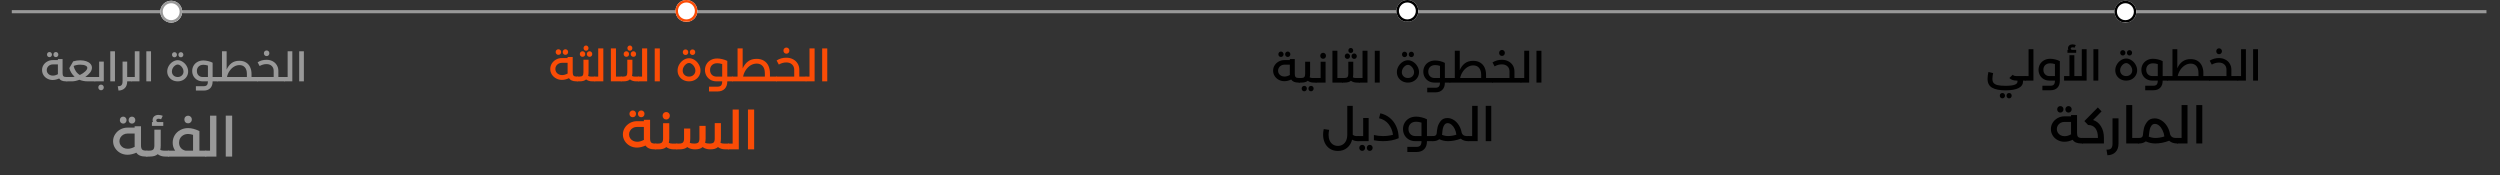 <svg xmlns="http://www.w3.org/2000/svg" xmlns:xlink="http://www.w3.org/1999/xlink" width="1000" zoomAndPan="magnify" viewBox="0 0 750 52.5" height="70" preserveAspectRatio="xMidYMid meet" version="1.0"><rect x="0" y="0" width="750" height="52.5" fill="#333333" stroke="none"/><defs><g/><clipPath id="3acf056801"><path d="M 3.539 3 L 746.461 3 L 746.461 4 L 3.539 4 Z M 3.539 3 " clip-rule="nonzero"/></clipPath><clipPath id="525655475b"><path d="M 418.93 0 L 425.5 0 L 425.5 6.57 L 418.93 6.57 Z M 418.93 0 " clip-rule="nonzero"/></clipPath><clipPath id="649bd8376c"><path d="M 422.215 0 C 420.398 0 418.93 1.473 418.93 3.285 C 418.93 5.102 420.398 6.57 422.215 6.57 C 424.031 6.57 425.5 5.102 425.5 3.285 C 425.5 1.473 424.031 0 422.215 0 Z M 422.215 0 " clip-rule="nonzero"/></clipPath><clipPath id="29f94151b0"><path d="M 418.93 0 L 425.43 0 L 425.43 6.5 L 418.93 6.5 Z M 418.93 0 " clip-rule="nonzero"/></clipPath><clipPath id="5300102df2"><path d="M 422.211 0 C 420.398 0 418.93 1.469 418.93 3.281 C 418.93 5.098 420.398 6.566 422.211 6.566 C 424.023 6.566 425.496 5.098 425.496 3.281 C 425.496 1.469 424.023 0 422.211 0 Z M 422.211 0 " clip-rule="nonzero"/></clipPath><clipPath id="b50c17ae8a"><path d="M 202.645 0 L 209.215 0 L 209.215 6.57 L 202.645 6.57 Z M 202.645 0 " clip-rule="nonzero"/></clipPath><clipPath id="8c802369d2"><path d="M 205.93 0 C 204.113 0 202.645 1.473 202.645 3.285 C 202.645 5.102 204.113 6.57 205.93 6.57 C 207.746 6.57 209.215 5.102 209.215 3.285 C 209.215 1.473 207.746 0 205.93 0 Z M 205.93 0 " clip-rule="nonzero"/></clipPath><clipPath id="22f3cae538"><path d="M 202.645 0 L 209.145 0 L 209.145 6.5 L 202.645 6.5 Z M 202.645 0 " clip-rule="nonzero"/></clipPath><clipPath id="02b0c6d086"><path d="M 205.926 0 C 204.113 0 202.645 1.469 202.645 3.281 C 202.645 5.098 204.113 6.566 205.926 6.566 C 207.738 6.566 209.211 5.098 209.211 3.281 C 209.211 1.469 207.738 0 205.926 0 Z M 205.926 0 " clip-rule="nonzero"/></clipPath><clipPath id="9eff816020"><path d="M 48.074 0.227 L 54.648 0.227 L 54.648 6.797 L 48.074 6.797 Z M 48.074 0.227 " clip-rule="nonzero"/></clipPath><clipPath id="76c289a7fd"><path d="M 51.359 0.227 C 49.547 0.227 48.074 1.695 48.074 3.512 C 48.074 5.324 49.547 6.797 51.359 6.797 C 53.176 6.797 54.648 5.324 54.648 3.512 C 54.648 1.695 53.176 0.227 51.359 0.227 Z M 51.359 0.227 " clip-rule="nonzero"/></clipPath><clipPath id="2833d64756"><path d="M 48.074 0.227 L 54.574 0.227 L 54.574 6.727 L 48.074 6.727 Z M 48.074 0.227 " clip-rule="nonzero"/></clipPath><clipPath id="aae4344d39"><path d="M 51.359 0.227 C 49.543 0.227 48.074 1.695 48.074 3.508 C 48.074 5.32 49.543 6.793 51.359 6.793 C 53.172 6.793 54.641 5.32 54.641 3.508 C 54.641 1.695 53.172 0.227 51.359 0.227 Z M 51.359 0.227 " clip-rule="nonzero"/></clipPath><clipPath id="a9e73705fe"><path d="M 634.34 0.227 L 640.914 0.227 L 640.914 6.797 L 634.34 6.797 Z M 634.34 0.227 " clip-rule="nonzero"/></clipPath><clipPath id="a6932714dc"><path d="M 637.625 0.227 C 635.812 0.227 634.34 1.695 634.34 3.512 C 634.34 5.324 635.812 6.797 637.625 6.797 C 639.441 6.797 640.914 5.324 640.914 3.512 C 640.914 1.695 639.441 0.227 637.625 0.227 Z M 637.625 0.227 " clip-rule="nonzero"/></clipPath><clipPath id="b2c124f900"><path d="M 634.34 0.227 L 640.84 0.227 L 640.84 6.727 L 634.34 6.727 Z M 634.34 0.227 " clip-rule="nonzero"/></clipPath><clipPath id="022e009962"><path d="M 637.625 0.227 C 635.809 0.227 634.34 1.695 634.34 3.508 C 634.34 5.32 635.809 6.793 637.625 6.793 C 639.438 6.793 640.906 5.32 640.906 3.508 C 640.906 1.695 639.438 0.227 637.625 0.227 Z M 637.625 0.227 " clip-rule="nonzero"/></clipPath></defs><g clip-path="url(#3acf056801)"><path stroke-linecap="butt" transform="matrix(0.464, 0, 0, 0.464, 3.538, 3.047)" fill="none" stroke-linejoin="miter" d="M 0.003 1.001 L 1599.997 1.001 " stroke="#999999" stroke-width="2" stroke-opacity="1" stroke-miterlimit="4"/></g><g clip-path="url(#525655475b)"><g clip-path="url(#649bd8376c)"><path fill="#ffffff" d="M 418.93 0 L 425.5 0 L 425.5 6.57 L 418.93 6.57 Z M 418.93 0 " fill-opacity="1" fill-rule="nonzero"/></g></g><g clip-path="url(#29f94151b0)"><g clip-path="url(#5300102df2)"><path stroke-linecap="butt" transform="matrix(0.464, 0, 0, 0.464, 418.928, 0)" fill="none" stroke-linejoin="miter" d="M 7.069 -0 C 3.166 -0 0.003 3.163 0.003 7.067 C 0.003 10.979 3.166 14.142 7.069 14.142 C 10.973 14.142 14.144 10.979 14.144 7.067 C 14.144 3.163 10.973 -0 7.069 -0 Z M 7.069 -0 " stroke="#000000" stroke-width="3.2" stroke-opacity="1" stroke-miterlimit="4"/></g></g><g clip-path="url(#b50c17ae8a)"><g clip-path="url(#8c802369d2)"><path fill="#ffffff" d="M 202.645 0 L 209.215 0 L 209.215 6.57 L 202.645 6.57 Z M 202.645 0 " fill-opacity="1" fill-rule="nonzero"/></g></g><g clip-path="url(#22f3cae538)"><g clip-path="url(#02b0c6d086)"><path stroke-linecap="butt" transform="matrix(0.464, 0, 0, 0.464, 202.644, 0)" fill="none" stroke-linejoin="miter" d="M 7.069 -0 C 3.165 -0 0.002 3.163 0.002 7.067 C 0.002 10.979 3.165 14.142 7.069 14.142 C 10.972 14.142 14.144 10.979 14.144 7.067 C 14.144 3.163 10.972 -0 7.069 -0 Z M 7.069 -0 " stroke="#fa4c06" stroke-width="3.2" stroke-opacity="1" stroke-miterlimit="4"/></g></g><g clip-path="url(#9eff816020)"><g clip-path="url(#76c289a7fd)"><path fill="#ffffff" d="M 48.074 0.227 L 54.648 0.227 L 54.648 6.797 L 48.074 6.797 Z M 48.074 0.227 " fill-opacity="1" fill-rule="nonzero"/></g></g><g clip-path="url(#2833d64756)"><g clip-path="url(#aae4344d39)"><path stroke-linecap="butt" transform="matrix(0.464, 0, 0, 0.464, 48.075, 0.225)" fill="none" stroke-linejoin="miter" d="M 7.073 0.003 C 3.161 0.003 -0.002 3.166 -0.002 7.07 C -0.002 10.973 3.161 14.145 7.073 14.145 C 10.977 14.145 14.14 10.973 14.14 7.07 C 14.14 3.166 10.977 0.003 7.073 0.003 Z M 7.073 0.003 " stroke="#999999" stroke-width="3.2" stroke-opacity="1" stroke-miterlimit="4"/></g></g><g clip-path="url(#a9e73705fe)"><g clip-path="url(#a6932714dc)"><path fill="#ffffff" d="M 634.34 0.227 L 640.914 0.227 L 640.914 6.797 L 634.34 6.797 Z M 634.34 0.227 " fill-opacity="1" fill-rule="nonzero"/></g></g><g clip-path="url(#b2c124f900)"><g clip-path="url(#022e009962)"><path stroke-linecap="butt" transform="matrix(0.464, 0, 0, 0.464, 634.34, 0.225)" fill="none" stroke-linejoin="miter" d="M 7.074 0.003 C 3.162 0.003 -0.001 3.166 -0.001 7.07 C -0.001 10.973 3.162 14.145 7.074 14.145 C 10.977 14.145 14.141 10.973 14.141 7.07 C 14.141 3.166 10.977 0.003 7.074 0.003 Z M 7.074 0.003 " stroke="#000000" stroke-width="3.2" stroke-opacity="1" stroke-miterlimit="4"/></g></g><g fill="#000000" fill-opacity="1"><g transform="translate(595.754, 24.182)"><g><path d="M 11.844 -1.359 C 12.008 -1.359 12.094 -1.133 12.094 -0.688 C 12.094 -0.227 12.008 0 11.844 0 L 11.172 0 L 11.172 0.156 C 11.172 2 9.398 2.922 5.859 2.922 C 4.148 2.922 2.832 2.66 1.906 2.141 C 0.977 1.617 0.516 0.738 0.516 -0.5 C 0.516 -0.781 0.535 -1.113 0.578 -1.5 C 0.617 -1.883 0.68 -2.242 0.766 -2.578 L 2.188 -2.25 C 2.125 -2.008 2.07 -1.723 2.031 -1.391 C 1.988 -1.055 1.969 -0.766 1.969 -0.516 C 1.969 -0.004 2.086 0.398 2.328 0.703 C 2.578 1.004 2.984 1.223 3.547 1.359 C 4.117 1.492 4.895 1.562 5.875 1.562 C 7.164 1.562 8.094 1.453 8.656 1.234 C 9.219 1.023 9.5 0.703 9.5 0.266 C 9.5 0.16 9.488 0.07 9.469 0 L 9.297 0 C 8.297 0 7.547 -0.258 7.047 -0.781 L 8.062 -1.75 C 8.195 -1.602 8.359 -1.5 8.547 -1.438 C 8.734 -1.383 8.984 -1.359 9.297 -1.359 Z M 4.969 5.328 C 4.75 5.328 4.562 5.25 4.406 5.094 C 4.258 4.938 4.188 4.742 4.188 4.516 C 4.188 4.285 4.258 4.094 4.406 3.938 C 4.562 3.789 4.75 3.719 4.969 3.719 C 5.188 3.719 5.367 3.789 5.516 3.938 C 5.672 4.094 5.75 4.285 5.75 4.516 C 5.75 4.742 5.672 4.938 5.516 5.094 C 5.367 5.25 5.188 5.328 4.969 5.328 Z M 6.969 5.328 C 6.75 5.328 6.566 5.25 6.422 5.094 C 6.273 4.938 6.203 4.742 6.203 4.516 C 6.203 4.285 6.273 4.094 6.422 3.938 C 6.566 3.789 6.75 3.719 6.969 3.719 C 7.195 3.719 7.383 3.789 7.531 3.938 C 7.676 4.094 7.75 4.285 7.75 4.516 C 7.75 4.742 7.676 4.938 7.531 5.094 C 7.383 5.25 7.195 5.328 6.969 5.328 Z M 6.969 5.328 "/></g></g></g><g fill="#000000" fill-opacity="1"><g transform="translate(607.588, 24.182)"><g><path d="M 0.984 -9.422 L 2.438 -9.422 L 2.438 0 L 0 0 C -0.164 0 -0.25 -0.227 -0.25 -0.688 C -0.25 -1.133 -0.164 -1.359 0 -1.359 L 0.984 -1.359 Z M 0.984 -9.422 "/></g></g></g><g fill="#000000" fill-opacity="1"><g transform="translate(611.046, 24.182)"><g><path d="M 4.016 -6.547 C 4.484 -6.547 4.977 -6.484 5.5 -6.359 C 6.02 -6.234 6.488 -6.062 6.906 -5.844 L 6.906 0.031 C 6.906 0.938 6.66 1.641 6.172 2.141 C 5.68 2.641 5.004 2.891 4.141 2.891 L 1.672 2.891 L 1.672 1.531 L 4.141 1.531 C 4.598 1.531 4.926 1.41 5.125 1.172 C 5.332 0.93 5.438 0.551 5.438 0.031 L 5.438 0 L 3.828 0 C 3.172 0 2.586 -0.145 2.078 -0.438 C 1.578 -0.727 1.191 -1.117 0.922 -1.609 C 0.648 -2.109 0.516 -2.656 0.516 -3.25 C 0.516 -3.844 0.656 -4.391 0.938 -4.891 C 1.227 -5.398 1.641 -5.801 2.172 -6.094 C 2.703 -6.395 3.316 -6.547 4.016 -6.547 Z M 5.438 -1.359 L 5.438 -4.953 C 4.957 -5.109 4.488 -5.188 4.031 -5.188 C 3.395 -5.188 2.891 -5.008 2.516 -4.656 C 2.148 -4.301 1.969 -3.832 1.969 -3.25 C 1.969 -2.688 2.141 -2.227 2.484 -1.875 C 2.828 -1.531 3.273 -1.359 3.828 -1.359 Z M 5.438 -1.359 "/></g></g></g><g fill="#000000" fill-opacity="1"><g transform="translate(618.71, 24.182)"><g><path d="M 5.828 -1.359 L 5.828 -9.422 L 7.281 -9.422 L 7.281 0 L 0.516 0 L 0.516 -1.359 L 2.125 -1.359 L 2.125 -7.625 L 3.594 -7.625 L 3.594 -1.359 Z M 4.141 -9.219 L 4.141 -8.344 L 1.531 -8.344 L 1.531 -9.219 L 1.781 -9.219 C 1.719 -9.375 1.688 -9.535 1.688 -9.703 C 1.688 -10.047 1.812 -10.328 2.062 -10.547 C 2.32 -10.766 2.645 -10.875 3.031 -10.875 C 3.195 -10.875 3.367 -10.852 3.547 -10.812 C 3.734 -10.77 3.895 -10.723 4.031 -10.672 L 3.641 -9.859 C 3.578 -9.898 3.488 -9.93 3.375 -9.953 C 3.258 -9.973 3.156 -9.984 3.062 -9.984 C 2.895 -9.984 2.758 -9.945 2.656 -9.875 C 2.562 -9.812 2.516 -9.723 2.516 -9.609 C 2.516 -9.516 2.555 -9.426 2.641 -9.344 C 2.723 -9.258 2.828 -9.219 2.953 -9.219 Z M 4.141 -9.219 "/></g></g></g><g fill="#000000" fill-opacity="1"><g transform="translate(626.884, 24.182)"><g><path d="M 2.609 0 L 1.141 0 L 1.141 -9.422 L 2.609 -9.422 Z M 2.609 0 "/></g></g></g><g fill="#000000" fill-opacity="1"><g transform="translate(630.633, 24.182)"><g/></g></g><g fill="#000000" fill-opacity="1"><g transform="translate(634.065, 24.182)"><g><path d="M 3.797 0 C 3.172 0 2.609 -0.133 2.109 -0.406 C 1.609 -0.688 1.219 -1.062 0.938 -1.531 C 0.656 -2 0.516 -2.523 0.516 -3.109 C 0.516 -3.703 0.672 -4.27 0.984 -4.812 C 1.297 -5.363 1.703 -5.801 2.203 -6.125 C 2.711 -6.457 3.242 -6.625 3.797 -6.625 C 4.336 -6.625 4.859 -6.457 5.359 -6.125 C 5.867 -5.801 6.281 -5.363 6.594 -4.812 C 6.914 -4.27 7.078 -3.703 7.078 -3.109 C 7.078 -2.523 6.93 -2 6.641 -1.531 C 6.359 -1.062 5.969 -0.688 5.469 -0.406 C 4.969 -0.133 4.41 0 3.797 0 Z M 3.797 -1.359 C 4.316 -1.359 4.75 -1.52 5.094 -1.844 C 5.438 -2.176 5.609 -2.598 5.609 -3.109 C 5.609 -3.453 5.516 -3.789 5.328 -4.125 C 5.148 -4.457 4.914 -4.727 4.625 -4.938 C 4.344 -5.156 4.066 -5.266 3.797 -5.266 C 3.516 -5.266 3.227 -5.156 2.938 -4.938 C 2.656 -4.727 2.422 -4.457 2.234 -4.125 C 2.055 -3.789 1.969 -3.453 1.969 -3.109 C 1.969 -2.598 2.141 -2.176 2.484 -1.844 C 2.828 -1.52 3.266 -1.359 3.797 -1.359 Z M 2.781 -7.531 C 2.562 -7.531 2.375 -7.609 2.219 -7.766 C 2.07 -7.922 2 -8.113 2 -8.344 C 2 -8.57 2.07 -8.758 2.219 -8.906 C 2.375 -9.062 2.562 -9.141 2.781 -9.141 C 3 -9.141 3.18 -9.062 3.328 -8.906 C 3.484 -8.758 3.562 -8.57 3.562 -8.344 C 3.562 -8.113 3.484 -7.922 3.328 -7.766 C 3.18 -7.609 3 -7.531 2.781 -7.531 Z M 4.781 -7.531 C 4.562 -7.531 4.379 -7.609 4.234 -7.766 C 4.086 -7.922 4.016 -8.113 4.016 -8.344 C 4.016 -8.57 4.086 -8.758 4.234 -8.906 C 4.379 -9.062 4.562 -9.141 4.781 -9.141 C 5.008 -9.141 5.195 -9.062 5.344 -8.906 C 5.488 -8.758 5.562 -8.57 5.562 -8.344 C 5.562 -8.113 5.488 -7.922 5.344 -7.766 C 5.195 -7.609 5.008 -7.531 4.781 -7.531 Z M 4.781 -7.531 "/></g></g></g><g fill="#000000" fill-opacity="1"><g transform="translate(641.895, 24.182)"><g><path d="M 8.375 -1.359 C 8.551 -1.359 8.641 -1.133 8.641 -0.688 C 8.641 -0.227 8.551 0 8.375 0 L 6.906 0 L 6.906 0.031 C 6.906 0.938 6.66 1.641 6.172 2.141 C 5.68 2.641 5.004 2.891 4.141 2.891 L 1.672 2.891 L 1.672 1.531 L 4.141 1.531 C 4.598 1.531 4.926 1.41 5.125 1.172 C 5.332 0.93 5.438 0.551 5.438 0.031 L 5.438 0 L 3.828 0 C 3.172 0 2.586 -0.145 2.078 -0.438 C 1.578 -0.727 1.191 -1.117 0.922 -1.609 C 0.648 -2.109 0.516 -2.656 0.516 -3.25 C 0.516 -3.844 0.656 -4.391 0.938 -4.891 C 1.227 -5.398 1.641 -5.801 2.172 -6.094 C 2.703 -6.395 3.316 -6.547 4.016 -6.547 C 4.484 -6.547 4.977 -6.484 5.5 -6.359 C 6.02 -6.234 6.488 -6.062 6.906 -5.844 L 6.906 -1.359 Z M 5.438 -1.359 L 5.438 -4.953 C 4.957 -5.109 4.488 -5.188 4.031 -5.188 C 3.395 -5.188 2.891 -5.008 2.516 -4.656 C 2.148 -4.301 1.969 -3.832 1.969 -3.25 C 1.969 -2.688 2.141 -2.227 2.484 -1.875 C 2.828 -1.531 3.273 -1.359 3.828 -1.359 Z M 5.438 -1.359 "/></g></g></g><g fill="#000000" fill-opacity="1"><g transform="translate(650.272, 24.182)"><g><path d="M 12.625 -1.359 C 12.801 -1.359 12.891 -1.133 12.891 -0.688 C 12.891 -0.227 12.801 0 12.625 0 L 0 0 C -0.164 0 -0.25 -0.227 -0.25 -0.688 C -0.25 -1.133 -0.164 -1.359 0 -1.359 L 1.469 -1.359 L 1.469 -9.422 L 2.922 -9.422 L 2.922 -3.688 C 3.273 -4.52 3.773 -5.188 4.422 -5.688 C 5.078 -6.195 5.906 -6.453 6.906 -6.453 C 7.75 -6.453 8.457 -6.27 9.031 -5.906 C 9.602 -5.539 10.031 -5.039 10.312 -4.406 C 10.594 -3.781 10.734 -3.082 10.734 -2.312 L 10.734 -1.359 Z M 9.266 -1.359 L 9.266 -2.312 C 9.266 -3.207 9.055 -3.895 8.641 -4.375 C 8.234 -4.852 7.664 -5.094 6.938 -5.094 C 6.332 -5.094 5.758 -4.926 5.219 -4.594 C 4.676 -4.258 4.211 -3.805 3.828 -3.234 C 3.441 -2.66 3.18 -2.035 3.047 -1.359 Z M 9.266 -1.359 "/></g></g></g><g fill="#000000" fill-opacity="1"><g transform="translate(662.894, 24.182)"><g><path d="M 8.438 -1.359 C 8.613 -1.359 8.703 -1.133 8.703 -0.688 C 8.703 -0.227 8.613 0 8.438 0 L 0 0 C -0.164 0 -0.25 -0.227 -0.25 -0.688 C -0.25 -1.133 -0.164 -1.359 0 -1.359 L 5.047 -1.359 L 5.047 -3.297 C 5.047 -3.941 4.836 -4.453 4.422 -4.828 C 4.016 -5.211 3.469 -5.406 2.781 -5.406 C 2.039 -5.406 1.328 -5.203 0.641 -4.797 L 0.016 -5.984 C 0.848 -6.504 1.77 -6.766 2.781 -6.766 C 3.5 -6.766 4.141 -6.613 4.703 -6.312 C 5.273 -6.02 5.719 -5.609 6.031 -5.078 C 6.352 -4.555 6.516 -3.961 6.516 -3.297 L 6.516 -1.359 Z M 2.828 -7.922 C 2.578 -7.922 2.375 -8.004 2.219 -8.172 C 2.062 -8.336 1.984 -8.551 1.984 -8.812 C 1.984 -9.062 2.062 -9.27 2.219 -9.438 C 2.375 -9.602 2.578 -9.688 2.828 -9.688 C 3.078 -9.688 3.281 -9.602 3.438 -9.438 C 3.602 -9.27 3.688 -9.062 3.688 -8.812 C 3.688 -8.551 3.602 -8.336 3.438 -8.172 C 3.281 -8.004 3.078 -7.922 2.828 -7.922 Z M 2.828 -7.922 "/></g></g></g><g fill="#000000" fill-opacity="1"><g transform="translate(671.334, 24.182)"><g><path d="M 0.984 -9.422 L 2.438 -9.422 L 2.438 0 L 0 0 C -0.164 0 -0.25 -0.227 -0.25 -0.688 C -0.25 -1.133 -0.164 -1.359 0 -1.359 L 0.984 -1.359 Z M 0.984 -9.422 "/></g></g></g><g fill="#000000" fill-opacity="1"><g transform="translate(674.791, 24.182)"><g><path d="M 2.609 0 L 1.141 0 L 1.141 -9.422 L 2.609 -9.422 Z M 2.609 0 "/></g></g></g><g fill="#000000" fill-opacity="1"><g transform="translate(614.641, 43.043)"><g><path d="M 10.109 -1.656 C 10.316 -1.656 10.422 -1.383 10.422 -0.844 C 10.422 -0.281 10.316 0 10.109 0 L 9.781 0 C 8.508 0 7.633 -0.367 7.156 -1.109 C 6.781 -0.93 6.375 -0.785 5.938 -0.672 C 5.508 -0.566 5.094 -0.516 4.688 -0.516 C 3.957 -0.516 3.281 -0.68 2.656 -1.016 C 2.031 -1.348 1.535 -1.805 1.172 -2.391 C 0.805 -2.984 0.625 -3.625 0.625 -4.312 C 0.625 -5.02 0.805 -5.66 1.172 -6.234 C 1.535 -6.816 2.031 -7.281 2.656 -7.625 C 3.281 -7.969 3.953 -8.141 4.672 -8.141 L 6.672 -8.141 L 6.672 -8.531 L 8.469 -8.531 L 8.469 -3.156 C 8.469 -2.602 8.566 -2.211 8.766 -1.984 C 8.973 -1.766 9.359 -1.656 9.922 -1.656 Z M 4.734 -2.188 C 5.379 -2.188 6.031 -2.375 6.688 -2.75 C 6.676 -2.832 6.672 -2.961 6.672 -3.141 L 6.672 -6.469 L 4.672 -6.469 C 4.254 -6.469 3.875 -6.375 3.531 -6.188 C 3.188 -6 2.91 -5.738 2.703 -5.406 C 2.504 -5.07 2.406 -4.707 2.406 -4.312 C 2.406 -3.926 2.504 -3.57 2.703 -3.25 C 2.898 -2.926 3.176 -2.664 3.531 -2.469 C 3.883 -2.281 4.285 -2.188 4.734 -2.188 Z M 3.453 -9.266 C 3.191 -9.266 2.969 -9.359 2.781 -9.547 C 2.602 -9.734 2.516 -9.969 2.516 -10.25 C 2.516 -10.531 2.602 -10.758 2.781 -10.938 C 2.969 -11.125 3.191 -11.219 3.453 -11.219 C 3.723 -11.219 3.945 -11.129 4.125 -10.953 C 4.312 -10.773 4.406 -10.539 4.406 -10.25 C 4.406 -9.969 4.312 -9.734 4.125 -9.547 C 3.945 -9.359 3.723 -9.266 3.453 -9.266 Z M 5.922 -9.266 C 5.648 -9.266 5.422 -9.359 5.234 -9.547 C 5.055 -9.734 4.969 -9.969 4.969 -10.25 C 4.969 -10.531 5.055 -10.758 5.234 -10.938 C 5.422 -11.125 5.648 -11.219 5.922 -11.219 C 6.18 -11.219 6.398 -11.129 6.578 -10.953 C 6.766 -10.773 6.859 -10.539 6.859 -10.25 C 6.859 -9.969 6.766 -9.734 6.578 -9.547 C 6.398 -9.359 6.18 -9.266 5.922 -9.266 Z M 5.922 -9.266 "/></g></g></g><g fill="#000000" fill-opacity="1"><g transform="translate(624.753, 43.043)"><g><path d="M 3.172 -7.047 C 4.16 -6.734 4.945 -6.102 5.531 -5.156 C 6.125 -4.219 6.422 -3.051 6.422 -1.656 L 6.422 0 L 0 0 C -0.207 0 -0.312 -0.281 -0.312 -0.844 C -0.312 -1.383 -0.207 -1.656 0 -1.656 L 4.625 -1.656 L 4.625 -1.781 C 4.625 -2.977 4.367 -3.906 3.859 -4.562 C 3.348 -5.219 2.617 -5.547 1.672 -5.547 L 0.562 -6.719 L 4.594 -10.812 L 5.719 -9.625 Z M 3.172 -7.047 "/></g></g></g><g fill="#000000" fill-opacity="1"><g transform="translate(632.256, 43.043)"><g><path d="M -0.312 1.844 C 0.332 1.883 0.797 1.766 1.078 1.484 C 1.359 1.203 1.5 0.719 1.5 0.031 L 1.5 -7.547 L 3.297 -7.547 L 3.297 0.031 C 3.297 1.113 3 1.961 2.406 2.578 C 1.812 3.191 1 3.508 -0.031 3.531 Z M -0.312 1.844 "/></g></g></g><g fill="#000000" fill-opacity="1"><g transform="translate(636.481, 43.043)"><g><path d="M 5.031 -1.656 C 5.238 -1.656 5.344 -1.383 5.344 -0.844 C 5.344 -0.281 5.238 0 5.031 0 L 1.391 0 L 1.391 -11.516 L 3.188 -11.516 L 3.188 -1.656 Z M 5.031 -1.656 "/></g></g></g><g fill="#000000" fill-opacity="1"><g transform="translate(641.514, 43.043)"><g><path d="M 11.75 -1.656 C 11.957 -1.656 12.062 -1.383 12.062 -0.844 C 12.062 -0.281 11.957 0 11.75 0 L 11.656 0 C 10.645 0 9.836 -0.273 9.234 -0.828 C 8.555 -0.555 7.844 -0.348 7.094 -0.203 C 6.352 -0.066 5.688 0 5.094 0 C 4.113 0 3.156 -0.207 2.219 -0.625 C 1.676 -0.207 1.008 0 0.219 0 L 0 0 C -0.207 0 -0.312 -0.281 -0.312 -0.844 C -0.312 -1.383 -0.207 -1.656 0 -1.656 L 0.219 -1.656 C 0.926 -1.656 1.305 -1.938 1.359 -2.5 C 1.422 -3.207 1.52 -3.879 1.656 -4.516 C 1.789 -5.148 2.113 -5.812 2.625 -6.5 C 3.145 -7.188 3.895 -7.531 4.875 -7.531 C 5.602 -7.531 6.289 -7.32 6.938 -6.906 C 7.594 -6.5 8.148 -5.926 8.609 -5.188 C 9.066 -4.445 9.375 -3.617 9.531 -2.703 C 9.645 -2.367 9.844 -2.109 10.125 -1.922 C 10.406 -1.742 10.754 -1.656 11.172 -1.656 Z M 3.109 -2.062 C 3.742 -1.789 4.41 -1.656 5.109 -1.656 C 5.984 -1.656 6.879 -1.805 7.797 -2.109 C 7.711 -2.797 7.523 -3.426 7.234 -4 C 6.953 -4.582 6.609 -5.039 6.203 -5.375 C 5.805 -5.707 5.395 -5.875 4.969 -5.875 C 4.52 -5.875 4.172 -5.695 3.922 -5.344 C 3.672 -5 3.5 -4.609 3.406 -4.172 C 3.312 -3.734 3.238 -3.227 3.188 -2.656 L 3.141 -2.219 C 3.141 -2.195 3.129 -2.145 3.109 -2.062 Z M 3.109 -2.062 "/></g></g></g><g fill="#000000" fill-opacity="1"><g transform="translate(653.272, 43.043)"><g><path d="M 1.203 -11.516 L 2.984 -11.516 L 2.984 0 L 0 0 C -0.207 0 -0.312 -0.281 -0.312 -0.844 C -0.312 -1.383 -0.207 -1.656 0 -1.656 L 1.203 -1.656 Z M 1.203 -11.516 "/></g></g></g><g fill="#000000" fill-opacity="1"><g transform="translate(657.497, 43.043)"><g><path d="M 3.188 0 L 1.391 0 L 1.391 -11.516 L 3.188 -11.516 Z M 3.188 0 "/></g></g></g><g fill="#000000" fill-opacity="1"><g transform="translate(381.417, 24.777)"><g><path d="M 8.375 -1.375 C 8.551 -1.375 8.641 -1.145 8.641 -0.688 C 8.641 -0.227 8.551 0 8.375 0 L 8.109 0 C 7.055 0 6.332 -0.305 5.938 -0.922 C 5.625 -0.766 5.285 -0.641 4.922 -0.547 C 4.566 -0.461 4.223 -0.422 3.891 -0.422 C 3.273 -0.422 2.707 -0.562 2.188 -0.844 C 1.676 -1.125 1.27 -1.504 0.969 -1.984 C 0.664 -2.473 0.516 -3.004 0.516 -3.578 C 0.516 -4.16 0.664 -4.691 0.969 -5.172 C 1.27 -5.648 1.676 -6.031 2.188 -6.312 C 2.707 -6.602 3.27 -6.75 3.875 -6.75 L 5.531 -6.75 L 5.531 -7.062 L 7.016 -7.062 L 7.016 -2.609 C 7.016 -2.16 7.098 -1.844 7.266 -1.656 C 7.441 -1.469 7.766 -1.375 8.234 -1.375 Z M 3.922 -1.812 C 4.453 -1.812 4.992 -1.969 5.547 -2.281 C 5.535 -2.344 5.531 -2.445 5.531 -2.594 L 5.531 -5.375 L 3.875 -5.375 C 3.531 -5.375 3.211 -5.289 2.922 -5.125 C 2.641 -4.969 2.414 -4.75 2.25 -4.469 C 2.082 -4.195 2 -3.898 2 -3.578 C 2 -3.254 2.078 -2.957 2.234 -2.688 C 2.398 -2.426 2.629 -2.211 2.922 -2.047 C 3.223 -1.891 3.555 -1.812 3.922 -1.812 Z M 2.875 -7.688 C 2.645 -7.688 2.457 -7.766 2.312 -7.922 C 2.164 -8.078 2.094 -8.27 2.094 -8.5 C 2.094 -8.727 2.164 -8.922 2.312 -9.078 C 2.457 -9.234 2.645 -9.312 2.875 -9.312 C 3.094 -9.312 3.273 -9.234 3.422 -9.078 C 3.578 -8.93 3.656 -8.738 3.656 -8.5 C 3.656 -8.27 3.578 -8.078 3.422 -7.922 C 3.273 -7.766 3.094 -7.688 2.875 -7.688 Z M 4.906 -7.688 C 4.688 -7.688 4.5 -7.766 4.344 -7.922 C 4.195 -8.078 4.125 -8.27 4.125 -8.5 C 4.125 -8.727 4.195 -8.922 4.344 -9.078 C 4.5 -9.234 4.688 -9.312 4.906 -9.312 C 5.125 -9.312 5.305 -9.234 5.453 -9.078 C 5.609 -8.93 5.688 -8.738 5.688 -8.5 C 5.688 -8.27 5.609 -8.078 5.453 -7.922 C 5.305 -7.766 5.125 -7.688 4.906 -7.688 Z M 4.906 -7.688 "/></g></g></g><g fill="#000000" fill-opacity="1"><g transform="translate(389.796, 24.777)"><g><path d="M 5.031 -1.375 C 5.207 -1.375 5.297 -1.145 5.297 -0.688 C 5.297 -0.227 5.207 0 5.031 0 L 4.328 0 C 3.598 0 3 -0.18 2.531 -0.547 C 2.125 -0.18 1.5 0 0.656 0 L 0 0 C -0.164 0 -0.25 -0.227 -0.25 -0.688 C -0.25 -1.145 -0.164 -1.375 0 -1.375 L 0.547 -1.375 C 1.004 -1.375 1.316 -1.469 1.484 -1.656 C 1.66 -1.844 1.75 -2.16 1.75 -2.609 L 1.75 -6.25 L 3.234 -6.25 L 3.234 -2.594 C 3.234 -2.207 3.191 -1.867 3.109 -1.578 C 3.336 -1.441 3.609 -1.375 3.922 -1.375 Z M 1.484 2.609 C 1.254 2.609 1.066 2.531 0.922 2.375 C 0.773 2.219 0.703 2.023 0.703 1.797 C 0.703 1.566 0.773 1.375 0.922 1.219 C 1.066 1.062 1.254 0.984 1.484 0.984 C 1.703 0.984 1.883 1.055 2.031 1.203 C 2.188 1.359 2.266 1.555 2.266 1.797 C 2.266 2.023 2.188 2.219 2.031 2.375 C 1.883 2.531 1.703 2.609 1.484 2.609 Z M 3.516 2.609 C 3.297 2.609 3.109 2.531 2.953 2.375 C 2.805 2.219 2.734 2.023 2.734 1.797 C 2.734 1.566 2.805 1.375 2.953 1.219 C 3.109 1.062 3.297 0.984 3.516 0.984 C 3.734 0.984 3.914 1.055 4.062 1.203 C 4.219 1.359 4.297 1.555 4.297 1.797 C 4.297 2.023 4.219 2.219 4.062 2.375 C 3.914 2.531 3.734 2.609 3.516 2.609 Z M 3.516 2.609 "/></g></g></g><g fill="#000000" fill-opacity="1"><g transform="translate(394.828, 24.777)"><g><path d="M 1.359 -6.25 L 2.844 -6.25 L 2.844 0 L 0 0 C -0.164 0 -0.25 -0.227 -0.25 -0.688 C -0.25 -1.145 -0.164 -1.375 0 -1.375 L 1.359 -1.375 Z M 2.109 -7.141 C 1.859 -7.141 1.648 -7.223 1.484 -7.391 C 1.328 -7.566 1.25 -7.785 1.25 -8.047 C 1.25 -8.297 1.328 -8.504 1.484 -8.672 C 1.648 -8.848 1.859 -8.938 2.109 -8.938 C 2.359 -8.938 2.562 -8.848 2.719 -8.672 C 2.883 -8.504 2.969 -8.297 2.969 -8.047 C 2.969 -7.785 2.883 -7.566 2.719 -7.391 C 2.562 -7.223 2.359 -7.141 2.109 -7.141 Z M 2.109 -7.141 "/></g></g></g><g fill="#000000" fill-opacity="1"><g transform="translate(398.574, 24.777)"><g><path d="M 4.172 -1.375 C 4.336 -1.375 4.422 -1.145 4.422 -0.688 C 4.422 -0.227 4.336 0 4.172 0 L 1.156 0 L 1.156 -9.547 L 2.641 -9.547 L 2.641 -1.375 Z M 4.172 -1.375 "/></g></g></g><g fill="#000000" fill-opacity="1"><g transform="translate(402.744, 24.777)"><g><path d="M 5.031 -1.375 C 5.207 -1.375 5.297 -1.145 5.297 -0.688 C 5.297 -0.227 5.207 0 5.031 0 L 4.328 0 C 3.598 0 3 -0.18 2.531 -0.547 C 2.125 -0.18 1.5 0 0.656 0 L 0 0 C -0.164 0 -0.25 -0.227 -0.25 -0.688 C -0.25 -1.145 -0.164 -1.375 0 -1.375 L 0.547 -1.375 C 1.004 -1.375 1.316 -1.469 1.484 -1.656 C 1.66 -1.844 1.75 -2.16 1.75 -2.609 L 1.75 -6.25 L 3.234 -6.25 L 3.234 -2.594 C 3.234 -2.207 3.191 -1.867 3.109 -1.578 C 3.336 -1.441 3.609 -1.375 3.922 -1.375 Z M 2.5 -10.391 C 2.695 -10.391 2.863 -10.316 3 -10.172 C 3.145 -10.023 3.219 -9.844 3.219 -9.625 C 3.219 -9.406 3.148 -9.227 3.016 -9.094 C 2.879 -8.957 2.707 -8.891 2.5 -8.891 C 2.281 -8.891 2.102 -8.957 1.969 -9.094 C 1.832 -9.227 1.766 -9.406 1.766 -9.625 C 1.766 -9.844 1.832 -10.023 1.969 -10.172 C 2.113 -10.316 2.289 -10.391 2.5 -10.391 Z M 1.469 -8.734 C 1.695 -8.734 1.883 -8.656 2.031 -8.5 C 2.188 -8.344 2.266 -8.148 2.266 -7.922 C 2.266 -7.68 2.188 -7.484 2.031 -7.328 C 1.883 -7.18 1.695 -7.109 1.469 -7.109 C 1.25 -7.109 1.062 -7.188 0.906 -7.344 C 0.758 -7.5 0.688 -7.691 0.688 -7.922 C 0.688 -8.148 0.758 -8.344 0.906 -8.5 C 1.062 -8.656 1.25 -8.734 1.469 -8.734 Z M 3.516 -8.734 C 3.734 -8.734 3.914 -8.656 4.062 -8.5 C 4.219 -8.344 4.297 -8.148 4.297 -7.922 C 4.297 -7.68 4.219 -7.484 4.062 -7.328 C 3.914 -7.18 3.734 -7.109 3.516 -7.109 C 3.285 -7.109 3.094 -7.188 2.938 -7.344 C 2.789 -7.5 2.719 -7.691 2.719 -7.922 C 2.719 -8.148 2.789 -8.344 2.938 -8.5 C 3.094 -8.656 3.285 -8.734 3.516 -8.734 Z M 3.516 -8.734 "/></g></g></g><g fill="#000000" fill-opacity="1"><g transform="translate(407.776, 24.777)"><g><path d="M 0.984 -9.547 L 2.469 -9.547 L 2.469 0 L 0 0 C -0.164 0 -0.25 -0.227 -0.25 -0.688 C -0.25 -1.145 -0.164 -1.375 0 -1.375 L 0.984 -1.375 Z M 0.984 -9.547 "/></g></g></g><g fill="#000000" fill-opacity="1"><g transform="translate(411.277, 24.777)"><g><path d="M 2.641 0 L 1.156 0 L 1.156 -9.547 L 2.641 -9.547 Z M 2.641 0 "/></g></g></g><g fill="#000000" fill-opacity="1"><g transform="translate(415.074, 24.777)"><g/></g></g><g fill="#000000" fill-opacity="1"><g transform="translate(418.549, 24.777)"><g><path d="M 3.844 0 C 3.207 0 2.633 -0.141 2.125 -0.422 C 1.625 -0.703 1.227 -1.078 0.938 -1.547 C 0.656 -2.023 0.516 -2.555 0.516 -3.141 C 0.516 -3.754 0.672 -4.332 0.984 -4.875 C 1.305 -5.426 1.723 -5.867 2.234 -6.203 C 2.754 -6.535 3.289 -6.703 3.844 -6.703 C 4.383 -6.703 4.91 -6.535 5.422 -6.203 C 5.941 -5.867 6.359 -5.426 6.672 -4.875 C 6.992 -4.332 7.156 -3.754 7.156 -3.141 C 7.156 -2.555 7.008 -2.023 6.719 -1.547 C 6.438 -1.078 6.039 -0.703 5.531 -0.422 C 5.031 -0.141 4.469 0 3.844 0 Z M 3.844 -1.375 C 4.375 -1.375 4.812 -1.539 5.156 -1.875 C 5.5 -2.207 5.672 -2.629 5.672 -3.141 C 5.672 -3.492 5.578 -3.836 5.391 -4.172 C 5.211 -4.516 4.977 -4.789 4.688 -5 C 4.406 -5.219 4.125 -5.328 3.844 -5.328 C 3.551 -5.328 3.258 -5.219 2.969 -5 C 2.688 -4.789 2.453 -4.516 2.266 -4.172 C 2.086 -3.836 2 -3.492 2 -3.141 C 2 -2.629 2.172 -2.207 2.516 -1.875 C 2.859 -1.539 3.301 -1.375 3.844 -1.375 Z M 2.828 -7.641 C 2.598 -7.641 2.41 -7.719 2.266 -7.875 C 2.117 -8.031 2.047 -8.223 2.047 -8.453 C 2.047 -8.68 2.117 -8.875 2.266 -9.031 C 2.41 -9.188 2.598 -9.266 2.828 -9.266 C 3.047 -9.266 3.227 -9.188 3.375 -9.031 C 3.531 -8.883 3.609 -8.691 3.609 -8.453 C 3.609 -8.223 3.531 -8.031 3.375 -7.875 C 3.227 -7.719 3.047 -7.641 2.828 -7.641 Z M 4.859 -7.641 C 4.641 -7.641 4.453 -7.719 4.297 -7.875 C 4.148 -8.031 4.078 -8.223 4.078 -8.453 C 4.078 -8.68 4.148 -8.875 4.297 -9.031 C 4.453 -9.188 4.641 -9.266 4.859 -9.266 C 5.078 -9.266 5.258 -9.188 5.406 -9.031 C 5.562 -8.883 5.641 -8.691 5.641 -8.453 C 5.641 -8.223 5.562 -8.031 5.406 -7.875 C 5.258 -7.719 5.078 -7.641 4.859 -7.641 Z M 4.859 -7.641 "/></g></g></g><g fill="#000000" fill-opacity="1"><g transform="translate(426.477, 24.777)"><g><path d="M 8.484 -1.375 C 8.648 -1.375 8.734 -1.145 8.734 -0.688 C 8.734 -0.227 8.648 0 8.484 0 L 6.984 0 L 6.984 0.031 C 6.984 0.945 6.734 1.656 6.234 2.156 C 5.742 2.664 5.066 2.922 4.203 2.922 L 1.688 2.922 L 1.688 1.547 L 4.188 1.547 C 4.645 1.547 4.977 1.426 5.188 1.188 C 5.406 0.945 5.516 0.562 5.516 0.031 L 5.516 0 L 3.875 0 C 3.219 0 2.633 -0.145 2.125 -0.438 C 1.613 -0.738 1.219 -1.133 0.938 -1.625 C 0.656 -2.125 0.516 -2.676 0.516 -3.281 C 0.516 -3.895 0.66 -4.457 0.953 -4.969 C 1.242 -5.477 1.656 -5.879 2.188 -6.172 C 2.727 -6.473 3.352 -6.625 4.062 -6.625 C 4.539 -6.625 5.039 -6.562 5.562 -6.438 C 6.094 -6.312 6.566 -6.133 6.984 -5.906 L 6.984 -1.375 Z M 5.516 -1.375 L 5.516 -5.016 C 5.023 -5.172 4.547 -5.25 4.078 -5.25 C 3.43 -5.25 2.922 -5.066 2.547 -4.703 C 2.18 -4.348 2 -3.875 2 -3.281 C 2 -2.719 2.172 -2.258 2.516 -1.906 C 2.859 -1.551 3.312 -1.375 3.875 -1.375 Z M 5.516 -1.375 "/></g></g></g><g fill="#000000" fill-opacity="1"><g transform="translate(434.959, 24.777)"><g><path d="M 12.781 -1.375 C 12.957 -1.375 13.047 -1.145 13.047 -0.688 C 13.047 -0.227 12.957 0 12.781 0 L 0 0 C -0.164 0 -0.25 -0.227 -0.25 -0.688 C -0.25 -1.145 -0.164 -1.375 0 -1.375 L 1.484 -1.375 L 1.484 -9.547 L 2.969 -9.547 L 2.969 -3.734 C 3.32 -4.578 3.828 -5.254 4.484 -5.766 C 5.141 -6.273 5.973 -6.531 6.984 -6.531 C 7.836 -6.531 8.555 -6.344 9.141 -5.969 C 9.723 -5.602 10.156 -5.102 10.438 -4.469 C 10.719 -3.832 10.859 -3.125 10.859 -2.344 L 10.859 -1.375 Z M 9.391 -1.375 L 9.391 -2.344 C 9.391 -3.238 9.176 -3.93 8.75 -4.422 C 8.332 -4.91 7.758 -5.156 7.031 -5.156 C 6.414 -5.156 5.832 -4.984 5.281 -4.641 C 4.727 -4.305 4.258 -3.848 3.875 -3.266 C 3.488 -2.691 3.223 -2.062 3.078 -1.375 Z M 9.391 -1.375 "/></g></g></g><g fill="#000000" fill-opacity="1"><g transform="translate(447.739, 24.777)"><g><path d="M 8.547 -1.375 C 8.723 -1.375 8.812 -1.145 8.812 -0.688 C 8.812 -0.227 8.723 0 8.547 0 L 0 0 C -0.164 0 -0.25 -0.227 -0.25 -0.688 C -0.25 -1.145 -0.164 -1.375 0 -1.375 L 5.109 -1.375 L 5.109 -3.328 C 5.109 -3.984 4.898 -4.504 4.484 -4.891 C 4.066 -5.273 3.508 -5.469 2.812 -5.469 C 2.062 -5.469 1.336 -5.266 0.641 -4.859 L 0.016 -6.047 C 0.859 -6.578 1.789 -6.844 2.812 -6.844 C 3.539 -6.844 4.191 -6.691 4.766 -6.391 C 5.336 -6.098 5.785 -5.688 6.109 -5.156 C 6.43 -4.625 6.594 -4.016 6.594 -3.328 L 6.594 -1.375 Z M 2.859 -8 C 2.609 -8 2.398 -8.082 2.234 -8.25 C 2.078 -8.426 2 -8.645 2 -8.906 C 2 -9.156 2.078 -9.363 2.234 -9.531 C 2.398 -9.707 2.609 -9.797 2.859 -9.797 C 3.109 -9.797 3.312 -9.707 3.469 -9.531 C 3.633 -9.363 3.719 -9.156 3.719 -8.906 C 3.719 -8.645 3.633 -8.426 3.469 -8.25 C 3.312 -8.082 3.109 -8 2.859 -8 Z M 2.859 -8 "/></g></g></g><g fill="#000000" fill-opacity="1"><g transform="translate(456.286, 24.777)"><g><path d="M 0.984 -9.547 L 2.469 -9.547 L 2.469 0 L 0 0 C -0.164 0 -0.25 -0.227 -0.25 -0.688 C -0.25 -1.145 -0.164 -1.375 0 -1.375 L 0.984 -1.375 Z M 0.984 -9.547 "/></g></g></g><g fill="#000000" fill-opacity="1"><g transform="translate(459.786, 24.777)"><g><path d="M 2.641 0 L 1.156 0 L 1.156 -9.547 L 2.641 -9.547 Z M 2.641 0 "/></g></g></g><g fill="#000000" fill-opacity="1"><g transform="translate(396.352, 42.348)"><g><path d="M 11.094 -1.531 C 11.281 -1.531 11.375 -1.273 11.375 -0.766 C 11.375 -0.254 11.281 0 11.094 0 L 11.047 0 C 10.359 0 9.77 -0.148 9.281 -0.453 C 9.031 0.566 8.531 1.383 7.781 2 C 7.039 2.625 6.117 2.938 5.016 2.938 C 4.098 2.938 3.301 2.719 2.625 2.281 C 1.957 1.852 1.445 1.266 1.094 0.516 C 0.75 -0.223 0.578 -1.039 0.578 -1.938 C 0.578 -2.477 0.641 -3.039 0.766 -3.625 L 2.391 -3.391 C 2.273 -2.797 2.219 -2.297 2.219 -1.891 C 2.219 -1.242 2.332 -0.664 2.562 -0.156 C 2.789 0.344 3.113 0.727 3.531 1 C 3.957 1.281 4.453 1.422 5.016 1.422 C 5.578 1.422 6.07 1.281 6.5 1 C 6.926 0.727 7.254 0.344 7.484 -0.156 C 7.711 -0.664 7.828 -1.25 7.828 -1.906 L 7.828 -10.594 L 9.469 -10.594 L 9.469 -1.938 C 9.75 -1.664 10.129 -1.531 10.609 -1.531 Z M 11.094 -1.531 "/></g></g></g><g fill="#000000" fill-opacity="1"><g transform="translate(407.437, 42.348)"><g><path d="M 1.516 -6.953 L 3.156 -6.953 L 3.156 0 L 0 0 C -0.188 0 -0.281 -0.254 -0.281 -0.766 C -0.281 -1.273 -0.188 -1.531 0 -1.531 L 1.516 -1.531 Z M 1.219 2.922 C 0.969 2.922 0.758 2.832 0.594 2.656 C 0.426 2.488 0.344 2.273 0.344 2.016 C 0.344 1.754 0.426 1.535 0.594 1.359 C 0.758 1.191 0.969 1.109 1.219 1.109 C 1.469 1.109 1.676 1.191 1.844 1.359 C 2.008 1.523 2.094 1.742 2.094 2.016 C 2.094 2.273 2.008 2.488 1.844 2.656 C 1.676 2.832 1.469 2.922 1.219 2.922 Z M 3.484 2.922 C 3.234 2.922 3.023 2.832 2.859 2.656 C 2.691 2.488 2.609 2.273 2.609 2.016 C 2.609 1.754 2.691 1.535 2.859 1.359 C 3.023 1.191 3.234 1.109 3.484 1.109 C 3.734 1.109 3.941 1.191 4.109 1.359 C 4.273 1.523 4.359 1.742 4.359 2.016 C 4.359 2.273 4.273 2.488 4.109 2.656 C 3.941 2.832 3.734 2.922 3.484 2.922 Z M 3.484 2.922 "/></g></g></g><g fill="#000000" fill-opacity="1"><g transform="translate(411.594, 42.348)"><g><path d="M 2.5 -8.359 C 3.613 -8.109 4.582 -7.633 5.406 -6.938 C 6.238 -6.238 6.879 -5.367 7.328 -4.328 C 7.773 -3.297 8.004 -2.148 8.016 -0.891 C 6.648 -0.297 5.07 0 3.281 0 C 2.352 0 1.453 -0.086 0.578 -0.266 L 0.578 -1.844 C 1.441 -1.633 2.348 -1.531 3.297 -1.531 C 4.379 -1.531 5.383 -1.66 6.312 -1.922 C 6.125 -3.18 5.672 -4.254 4.953 -5.141 C 4.242 -6.023 3.301 -6.602 2.125 -6.875 Z M 2.5 -8.359 "/></g></g></g><g fill="#000000" fill-opacity="1"><g transform="translate(420.322, 42.348)"><g><path d="M 9.422 -1.531 C 9.609 -1.531 9.703 -1.273 9.703 -0.766 C 9.703 -0.254 9.609 0 9.422 0 L 7.766 0 L 7.766 0.031 C 7.766 1.051 7.488 1.844 6.938 2.406 C 6.383 2.969 5.625 3.25 4.656 3.25 L 1.875 3.25 L 1.875 1.719 L 4.641 1.719 C 5.16 1.719 5.535 1.582 5.766 1.312 C 6.004 1.051 6.125 0.625 6.125 0.031 L 6.125 0 L 4.297 0 C 3.566 0 2.914 -0.16 2.344 -0.484 C 1.781 -0.816 1.344 -1.258 1.031 -1.812 C 0.727 -2.363 0.578 -2.973 0.578 -3.641 C 0.578 -4.316 0.738 -4.938 1.062 -5.5 C 1.383 -6.07 1.844 -6.523 2.438 -6.859 C 3.031 -7.191 3.723 -7.359 4.516 -7.359 C 5.035 -7.359 5.586 -7.285 6.172 -7.141 C 6.766 -7.004 7.297 -6.812 7.766 -6.562 L 7.766 -1.531 Z M 6.125 -1.531 L 6.125 -5.562 C 5.57 -5.738 5.039 -5.828 4.531 -5.828 C 3.812 -5.828 3.242 -5.625 2.828 -5.219 C 2.422 -4.82 2.219 -4.297 2.219 -3.641 C 2.219 -3.016 2.41 -2.504 2.797 -2.109 C 3.18 -1.723 3.68 -1.531 4.297 -1.531 Z M 6.125 -1.531 "/></g></g></g><g fill="#000000" fill-opacity="1"><g transform="translate(429.736, 42.348)"><g><path d="M 10.828 -1.531 C 11.016 -1.531 11.109 -1.273 11.109 -0.766 C 11.109 -0.254 11.016 0 10.828 0 L 10.719 0 C 9.789 0 9.051 -0.25 8.5 -0.75 C 7.875 -0.508 7.219 -0.32 6.531 -0.188 C 5.844 -0.062 5.227 0 4.688 0 C 3.781 0 2.898 -0.191 2.047 -0.578 C 1.547 -0.191 0.93 0 0.203 0 L 0 0 C -0.188 0 -0.281 -0.254 -0.281 -0.766 C -0.281 -1.273 -0.188 -1.531 0 -1.531 L 0.203 -1.531 C 0.848 -1.531 1.203 -1.785 1.266 -2.297 C 1.316 -2.953 1.406 -3.57 1.531 -4.156 C 1.656 -4.738 1.953 -5.348 2.422 -5.984 C 2.891 -6.617 3.578 -6.938 4.484 -6.938 C 5.148 -6.938 5.785 -6.742 6.391 -6.359 C 6.992 -5.984 7.504 -5.457 7.922 -4.781 C 8.348 -4.102 8.633 -3.336 8.781 -2.484 C 8.883 -2.18 9.062 -1.945 9.312 -1.781 C 9.57 -1.613 9.895 -1.531 10.281 -1.531 Z M 2.859 -1.906 C 3.453 -1.656 4.066 -1.531 4.703 -1.531 C 5.504 -1.531 6.328 -1.664 7.172 -1.938 C 7.098 -2.57 6.93 -3.156 6.672 -3.688 C 6.41 -4.219 6.094 -4.633 5.719 -4.938 C 5.344 -5.25 4.961 -5.406 4.578 -5.406 C 4.16 -5.406 3.836 -5.242 3.609 -4.922 C 3.379 -4.609 3.219 -4.25 3.125 -3.844 C 3.039 -3.438 2.977 -2.969 2.938 -2.438 L 2.891 -2.047 C 2.891 -2.023 2.879 -1.977 2.859 -1.906 Z M 2.859 -1.906 "/></g></g></g><g fill="#000000" fill-opacity="1"><g transform="translate(440.55, 42.348)"><g><path d="M 1.094 -10.594 L 2.75 -10.594 L 2.75 0 L 0 0 C -0.188 0 -0.281 -0.254 -0.281 -0.766 C -0.281 -1.273 -0.188 -1.531 0 -1.531 L 1.094 -1.531 Z M 1.094 -10.594 "/></g></g></g><g fill="#000000" fill-opacity="1"><g transform="translate(444.436, 42.348)"><g><path d="M 2.938 0 L 1.281 0 L 1.281 -10.594 L 2.938 -10.594 Z M 2.938 0 "/></g></g></g><g fill="#fa4c06" fill-opacity="1"><g transform="translate(164.547, 24.404)"><g><path d="M 8.672 -1.422 C 8.848 -1.422 8.938 -1.188 8.938 -0.719 C 8.938 -0.238 8.848 0 8.672 0 L 8.391 0 C 7.297 0 6.547 -0.316 6.141 -0.953 C 5.828 -0.797 5.484 -0.672 5.109 -0.578 C 4.734 -0.484 4.375 -0.438 4.031 -0.438 C 3.395 -0.438 2.812 -0.582 2.281 -0.875 C 1.75 -1.164 1.32 -1.562 1 -2.062 C 0.688 -2.562 0.531 -3.109 0.531 -3.703 C 0.531 -4.305 0.688 -4.859 1 -5.359 C 1.32 -5.859 1.75 -6.254 2.281 -6.547 C 2.812 -6.836 3.391 -6.984 4.016 -6.984 L 5.734 -6.984 L 5.734 -7.312 L 7.266 -7.312 L 7.266 -2.703 C 7.266 -2.234 7.352 -1.898 7.531 -1.703 C 7.707 -1.516 8.035 -1.422 8.516 -1.422 Z M 4.062 -1.875 C 4.613 -1.875 5.176 -2.035 5.75 -2.359 C 5.738 -2.43 5.734 -2.539 5.734 -2.688 L 5.734 -5.562 L 4.016 -5.562 C 3.66 -5.562 3.332 -5.477 3.031 -5.312 C 2.727 -5.145 2.488 -4.922 2.312 -4.641 C 2.145 -4.359 2.062 -4.047 2.062 -3.703 C 2.062 -3.367 2.145 -3.062 2.312 -2.781 C 2.488 -2.508 2.727 -2.289 3.031 -2.125 C 3.332 -1.957 3.676 -1.875 4.062 -1.875 Z M 2.969 -7.953 C 2.738 -7.953 2.547 -8.031 2.391 -8.188 C 2.234 -8.352 2.156 -8.555 2.156 -8.797 C 2.156 -9.035 2.234 -9.234 2.391 -9.391 C 2.547 -9.547 2.738 -9.625 2.969 -9.625 C 3.207 -9.625 3.406 -9.547 3.562 -9.391 C 3.719 -9.242 3.797 -9.047 3.797 -8.797 C 3.797 -8.555 3.719 -8.352 3.562 -8.188 C 3.406 -8.031 3.207 -7.953 2.969 -7.953 Z M 5.078 -7.953 C 4.848 -7.953 4.656 -8.031 4.5 -8.188 C 4.344 -8.352 4.266 -8.555 4.266 -8.797 C 4.266 -9.035 4.344 -9.234 4.5 -9.391 C 4.656 -9.547 4.848 -9.625 5.078 -9.625 C 5.305 -9.625 5.5 -9.547 5.656 -9.391 C 5.812 -9.242 5.891 -9.047 5.891 -8.797 C 5.891 -8.555 5.812 -8.352 5.656 -8.188 C 5.5 -8.031 5.305 -7.953 5.078 -7.953 Z M 5.078 -7.953 "/></g></g></g><g fill="#fa4c06" fill-opacity="1"><g transform="translate(173.223, 24.404)"><g><path d="M 5.219 -1.422 C 5.395 -1.422 5.484 -1.188 5.484 -0.719 C 5.484 -0.238 5.395 0 5.219 0 L 4.484 0 C 3.723 0 3.098 -0.191 2.609 -0.578 C 2.191 -0.191 1.551 0 0.688 0 L 0 0 C -0.176 0 -0.266 -0.238 -0.266 -0.719 C -0.266 -1.188 -0.176 -1.422 0 -1.422 L 0.562 -1.422 C 1.039 -1.422 1.367 -1.516 1.547 -1.703 C 1.723 -1.898 1.812 -2.234 1.812 -2.703 L 1.812 -6.484 L 3.344 -6.484 L 3.344 -2.688 C 3.344 -2.289 3.301 -1.938 3.219 -1.625 C 3.457 -1.488 3.738 -1.422 4.062 -1.422 Z M 2.594 -10.75 C 2.801 -10.75 2.973 -10.672 3.109 -10.516 C 3.254 -10.367 3.328 -10.188 3.328 -9.969 C 3.328 -9.738 3.258 -9.551 3.125 -9.406 C 2.988 -9.258 2.812 -9.188 2.594 -9.188 C 2.363 -9.188 2.18 -9.258 2.047 -9.406 C 1.91 -9.551 1.844 -9.738 1.844 -9.969 C 1.844 -10.188 1.91 -10.367 2.047 -10.516 C 2.191 -10.672 2.375 -10.75 2.594 -10.75 Z M 1.531 -9.031 C 1.758 -9.031 1.953 -8.945 2.109 -8.781 C 2.266 -8.625 2.344 -8.426 2.344 -8.188 C 2.344 -7.938 2.266 -7.734 2.109 -7.578 C 1.953 -7.43 1.758 -7.359 1.531 -7.359 C 1.301 -7.359 1.109 -7.438 0.953 -7.594 C 0.797 -7.75 0.719 -7.945 0.719 -8.188 C 0.719 -8.426 0.797 -8.625 0.953 -8.781 C 1.109 -8.945 1.301 -9.031 1.531 -9.031 Z M 3.641 -9.031 C 3.867 -9.031 4.062 -8.945 4.219 -8.781 C 4.375 -8.625 4.453 -8.426 4.453 -8.188 C 4.453 -7.938 4.375 -7.734 4.219 -7.578 C 4.062 -7.43 3.867 -7.359 3.641 -7.359 C 3.41 -7.359 3.219 -7.438 3.062 -7.594 C 2.906 -7.75 2.828 -7.945 2.828 -8.188 C 2.828 -8.426 2.906 -8.625 3.062 -8.781 C 3.219 -8.945 3.41 -9.031 3.641 -9.031 Z M 3.641 -9.031 "/></g></g></g><g fill="#fa4c06" fill-opacity="1"><g transform="translate(178.434, 24.404)"><g><path d="M 1.031 -9.875 L 2.562 -9.875 L 2.562 0 L 0 0 C -0.176 0 -0.266 -0.238 -0.266 -0.719 C -0.266 -1.188 -0.176 -1.422 0 -1.422 L 1.031 -1.422 Z M 1.031 -9.875 "/></g></g></g><g fill="#fa4c06" fill-opacity="1"><g transform="translate(182.059, 24.404)"><g><path d="M 4.312 -1.422 C 4.488 -1.422 4.578 -1.188 4.578 -0.719 C 4.578 -0.238 4.488 0 4.312 0 L 1.203 0 L 1.203 -9.875 L 2.734 -9.875 L 2.734 -1.422 Z M 4.312 -1.422 "/></g></g></g><g fill="#fa4c06" fill-opacity="1"><g transform="translate(186.378, 24.404)"><g><path d="M 5.219 -1.422 C 5.395 -1.422 5.484 -1.188 5.484 -0.719 C 5.484 -0.238 5.395 0 5.219 0 L 4.484 0 C 3.723 0 3.098 -0.191 2.609 -0.578 C 2.191 -0.191 1.551 0 0.688 0 L 0 0 C -0.176 0 -0.266 -0.238 -0.266 -0.719 C -0.266 -1.188 -0.176 -1.422 0 -1.422 L 0.562 -1.422 C 1.039 -1.422 1.367 -1.516 1.547 -1.703 C 1.723 -1.898 1.812 -2.234 1.812 -2.703 L 1.812 -6.484 L 3.344 -6.484 L 3.344 -2.688 C 3.344 -2.289 3.301 -1.938 3.219 -1.625 C 3.457 -1.488 3.738 -1.422 4.062 -1.422 Z M 2.594 -10.75 C 2.801 -10.75 2.973 -10.672 3.109 -10.516 C 3.254 -10.367 3.328 -10.188 3.328 -9.969 C 3.328 -9.738 3.258 -9.551 3.125 -9.406 C 2.988 -9.258 2.812 -9.188 2.594 -9.188 C 2.363 -9.188 2.18 -9.258 2.047 -9.406 C 1.91 -9.551 1.844 -9.738 1.844 -9.969 C 1.844 -10.188 1.91 -10.367 2.047 -10.516 C 2.191 -10.672 2.375 -10.75 2.594 -10.75 Z M 1.531 -9.031 C 1.758 -9.031 1.953 -8.945 2.109 -8.781 C 2.266 -8.625 2.344 -8.426 2.344 -8.188 C 2.344 -7.938 2.266 -7.734 2.109 -7.578 C 1.953 -7.43 1.758 -7.359 1.531 -7.359 C 1.301 -7.359 1.109 -7.438 0.953 -7.594 C 0.797 -7.75 0.719 -7.945 0.719 -8.188 C 0.719 -8.426 0.797 -8.625 0.953 -8.781 C 1.109 -8.945 1.301 -9.031 1.531 -9.031 Z M 3.641 -9.031 C 3.867 -9.031 4.062 -8.945 4.219 -8.781 C 4.375 -8.625 4.453 -8.426 4.453 -8.188 C 4.453 -7.938 4.375 -7.734 4.219 -7.578 C 4.062 -7.43 3.867 -7.359 3.641 -7.359 C 3.41 -7.359 3.219 -7.438 3.062 -7.594 C 2.906 -7.75 2.828 -7.945 2.828 -8.188 C 2.828 -8.426 2.906 -8.625 3.062 -8.781 C 3.219 -8.945 3.41 -9.031 3.641 -9.031 Z M 3.641 -9.031 "/></g></g></g><g fill="#fa4c06" fill-opacity="1"><g transform="translate(191.589, 24.404)"><g><path d="M 1.031 -9.875 L 2.562 -9.875 L 2.562 0 L 0 0 C -0.176 0 -0.266 -0.238 -0.266 -0.719 C -0.266 -1.188 -0.176 -1.422 0 -1.422 L 1.031 -1.422 Z M 1.031 -9.875 "/></g></g></g><g fill="#fa4c06" fill-opacity="1"><g transform="translate(195.214, 24.404)"><g><path d="M 2.734 0 L 1.203 0 L 1.203 -9.875 L 2.734 -9.875 Z M 2.734 0 "/></g></g></g><g fill="#fa4c06" fill-opacity="1"><g transform="translate(199.146, 24.404)"><g/></g></g><g fill="#fa4c06" fill-opacity="1"><g transform="translate(202.744, 24.404)"><g><path d="M 3.969 0 C 3.32 0 2.734 -0.141 2.203 -0.422 C 1.68 -0.711 1.27 -1.102 0.969 -1.594 C 0.676 -2.094 0.531 -2.645 0.531 -3.25 C 0.531 -3.883 0.691 -4.484 1.016 -5.047 C 1.348 -5.617 1.781 -6.078 2.312 -6.422 C 2.852 -6.766 3.406 -6.938 3.969 -6.938 C 4.539 -6.938 5.094 -6.766 5.625 -6.422 C 6.156 -6.078 6.582 -5.617 6.906 -5.047 C 7.238 -4.484 7.406 -3.883 7.406 -3.25 C 7.406 -2.645 7.254 -2.094 6.953 -1.594 C 6.66 -1.102 6.25 -0.711 5.719 -0.422 C 5.195 -0.141 4.613 0 3.969 0 Z M 3.969 -1.422 C 4.52 -1.422 4.973 -1.594 5.328 -1.938 C 5.691 -2.281 5.875 -2.719 5.875 -3.25 C 5.875 -3.613 5.773 -3.969 5.578 -4.312 C 5.391 -4.664 5.145 -4.953 4.844 -5.172 C 4.551 -5.398 4.258 -5.516 3.969 -5.516 C 3.676 -5.516 3.379 -5.398 3.078 -5.172 C 2.785 -4.953 2.539 -4.664 2.344 -4.312 C 2.156 -3.969 2.062 -3.613 2.062 -3.25 C 2.062 -2.719 2.238 -2.281 2.594 -1.938 C 2.957 -1.594 3.414 -1.422 3.969 -1.422 Z M 2.906 -7.906 C 2.676 -7.906 2.484 -7.984 2.328 -8.141 C 2.172 -8.305 2.094 -8.508 2.094 -8.75 C 2.094 -8.988 2.172 -9.188 2.328 -9.344 C 2.484 -9.5 2.676 -9.578 2.906 -9.578 C 3.145 -9.578 3.344 -9.5 3.5 -9.344 C 3.656 -9.195 3.734 -9 3.734 -8.75 C 3.734 -8.508 3.656 -8.305 3.5 -8.141 C 3.344 -7.984 3.145 -7.906 2.906 -7.906 Z M 5.016 -7.906 C 4.785 -7.906 4.594 -7.984 4.438 -8.141 C 4.281 -8.305 4.203 -8.508 4.203 -8.75 C 4.203 -8.988 4.281 -9.188 4.438 -9.344 C 4.594 -9.5 4.785 -9.578 5.016 -9.578 C 5.242 -9.578 5.438 -9.5 5.594 -9.344 C 5.75 -9.195 5.828 -9 5.828 -8.75 C 5.828 -8.508 5.75 -8.305 5.594 -8.141 C 5.438 -7.984 5.242 -7.906 5.016 -7.906 Z M 5.016 -7.906 "/></g></g></g><g fill="#fa4c06" fill-opacity="1"><g transform="translate(210.954, 24.404)"><g><path d="M 8.781 -1.422 C 8.957 -1.422 9.047 -1.188 9.047 -0.719 C 9.047 -0.238 8.957 0 8.781 0 L 7.234 0 L 7.234 0.031 C 7.234 0.977 6.973 1.711 6.453 2.234 C 5.941 2.766 5.238 3.031 4.344 3.031 L 1.75 3.031 L 1.75 1.594 L 4.328 1.594 C 4.805 1.594 5.156 1.469 5.375 1.219 C 5.594 0.977 5.703 0.582 5.703 0.031 L 5.703 0 L 4.016 0 C 3.328 0 2.719 -0.148 2.188 -0.453 C 1.664 -0.766 1.258 -1.176 0.969 -1.688 C 0.676 -2.207 0.531 -2.781 0.531 -3.406 C 0.531 -4.031 0.68 -4.609 0.984 -5.141 C 1.285 -5.672 1.711 -6.086 2.266 -6.391 C 2.828 -6.703 3.477 -6.859 4.219 -6.859 C 4.695 -6.859 5.207 -6.789 5.75 -6.656 C 6.301 -6.531 6.797 -6.352 7.234 -6.125 L 7.234 -1.422 Z M 5.703 -1.422 L 5.703 -5.188 C 5.191 -5.352 4.695 -5.438 4.219 -5.438 C 3.551 -5.438 3.023 -5.25 2.641 -4.875 C 2.254 -4.5 2.062 -4.008 2.062 -3.406 C 2.062 -2.812 2.238 -2.332 2.594 -1.969 C 2.957 -1.602 3.43 -1.422 4.016 -1.422 Z M 5.703 -1.422 "/></g></g></g><g fill="#fa4c06" fill-opacity="1"><g transform="translate(219.737, 24.404)"><g><path d="M 13.234 -1.422 C 13.41 -1.422 13.5 -1.188 13.5 -0.719 C 13.5 -0.238 13.41 0 13.234 0 L 0 0 C -0.176 0 -0.266 -0.238 -0.266 -0.719 C -0.266 -1.188 -0.176 -1.422 0 -1.422 L 1.531 -1.422 L 1.531 -9.875 L 3.062 -9.875 L 3.062 -3.859 C 3.438 -4.734 3.961 -5.43 4.641 -5.953 C 5.328 -6.484 6.191 -6.75 7.234 -6.75 C 8.117 -6.75 8.863 -6.555 9.469 -6.172 C 10.07 -5.797 10.52 -5.281 10.812 -4.625 C 11.102 -3.969 11.25 -3.234 11.25 -2.422 L 11.25 -1.422 Z M 9.719 -1.422 L 9.719 -2.422 C 9.719 -3.359 9.5 -4.078 9.062 -4.578 C 8.625 -5.078 8.031 -5.328 7.281 -5.328 C 6.633 -5.328 6.023 -5.156 5.453 -4.812 C 4.891 -4.469 4.406 -3.992 4 -3.391 C 3.602 -2.797 3.332 -2.141 3.188 -1.422 Z M 9.719 -1.422 "/></g></g></g><g fill="#fa4c06" fill-opacity="1"><g transform="translate(232.971, 24.404)"><g><path d="M 8.844 -1.422 C 9.02 -1.422 9.109 -1.188 9.109 -0.719 C 9.109 -0.238 9.02 0 8.844 0 L 0 0 C -0.176 0 -0.266 -0.238 -0.266 -0.719 C -0.266 -1.188 -0.176 -1.422 0 -1.422 L 5.297 -1.422 L 5.297 -3.453 C 5.297 -4.129 5.078 -4.664 4.641 -5.062 C 4.211 -5.469 3.641 -5.672 2.922 -5.672 C 2.141 -5.672 1.391 -5.457 0.672 -5.031 L 0.016 -6.266 C 0.879 -6.816 1.848 -7.094 2.922 -7.094 C 3.672 -7.094 4.344 -6.938 4.938 -6.625 C 5.531 -6.312 5.992 -5.879 6.328 -5.328 C 6.66 -4.773 6.828 -4.148 6.828 -3.453 L 6.828 -1.422 Z M 2.953 -8.297 C 2.703 -8.297 2.488 -8.383 2.312 -8.562 C 2.145 -8.738 2.062 -8.957 2.062 -9.219 C 2.062 -9.488 2.145 -9.707 2.312 -9.875 C 2.488 -10.051 2.703 -10.141 2.953 -10.141 C 3.211 -10.141 3.426 -10.051 3.594 -9.875 C 3.758 -9.707 3.844 -9.488 3.844 -9.219 C 3.844 -8.957 3.758 -8.738 3.594 -8.562 C 3.426 -8.383 3.211 -8.297 2.953 -8.297 Z M 2.953 -8.297 "/></g></g></g><g fill="#fa4c06" fill-opacity="1"><g transform="translate(241.821, 24.404)"><g><path d="M 1.031 -9.875 L 2.562 -9.875 L 2.562 0 L 0 0 C -0.176 0 -0.266 -0.238 -0.266 -0.719 C -0.266 -1.188 -0.176 -1.422 0 -1.422 L 1.031 -1.422 Z M 1.031 -9.875 "/></g></g></g><g fill="#fa4c06" fill-opacity="1"><g transform="translate(245.446, 24.404)"><g><path d="M 2.734 0 L 1.203 0 L 1.203 -9.875 L 2.734 -9.875 Z M 2.734 0 "/></g></g></g><g fill="#fa4c06" fill-opacity="1"><g transform="translate(186.225, 44.808)"><g><path d="M 10.5 -1.734 C 10.719 -1.734 10.828 -1.445 10.828 -0.875 C 10.828 -0.289 10.719 0 10.5 0 L 10.172 0 C 8.848 0 7.938 -0.379 7.438 -1.141 C 7.051 -0.961 6.629 -0.816 6.172 -0.703 C 5.723 -0.586 5.289 -0.531 4.875 -0.531 C 4.113 -0.531 3.41 -0.703 2.766 -1.047 C 2.117 -1.398 1.602 -1.879 1.219 -2.484 C 0.832 -3.098 0.641 -3.766 0.641 -4.484 C 0.641 -5.211 0.832 -5.879 1.219 -6.484 C 1.602 -7.086 2.117 -7.566 2.766 -7.922 C 3.41 -8.273 4.109 -8.453 4.859 -8.453 L 6.938 -8.453 L 6.938 -8.859 L 8.797 -8.859 L 8.797 -3.281 C 8.797 -2.707 8.898 -2.305 9.109 -2.078 C 9.328 -1.848 9.727 -1.734 10.312 -1.734 Z M 4.922 -2.281 C 5.586 -2.281 6.266 -2.473 6.953 -2.859 C 6.941 -2.941 6.938 -3.078 6.938 -3.266 L 6.938 -6.734 L 4.859 -6.734 C 4.43 -6.734 4.035 -6.633 3.672 -6.438 C 3.305 -6.238 3.02 -5.961 2.812 -5.609 C 2.602 -5.266 2.5 -4.891 2.5 -4.484 C 2.5 -4.078 2.598 -3.707 2.797 -3.375 C 3.004 -3.039 3.297 -2.773 3.672 -2.578 C 4.047 -2.379 4.461 -2.281 4.922 -2.281 Z M 3.594 -9.641 C 3.312 -9.641 3.078 -9.734 2.891 -9.922 C 2.703 -10.117 2.609 -10.363 2.609 -10.656 C 2.609 -10.945 2.703 -11.188 2.891 -11.375 C 3.078 -11.57 3.312 -11.672 3.594 -11.672 C 3.875 -11.672 4.109 -11.578 4.297 -11.391 C 4.484 -11.203 4.578 -10.957 4.578 -10.656 C 4.578 -10.363 4.484 -10.117 4.297 -9.922 C 4.109 -9.734 3.875 -9.641 3.594 -9.641 Z M 6.141 -9.641 C 5.859 -9.641 5.625 -9.734 5.438 -9.922 C 5.25 -10.117 5.156 -10.363 5.156 -10.656 C 5.156 -10.945 5.25 -11.188 5.438 -11.375 C 5.625 -11.57 5.859 -11.672 6.141 -11.672 C 6.422 -11.672 6.656 -11.578 6.844 -11.391 C 7.031 -11.203 7.125 -10.957 7.125 -10.656 C 7.125 -10.363 7.031 -10.117 6.844 -9.922 C 6.656 -9.734 6.422 -9.641 6.141 -9.641 Z M 6.141 -9.641 "/></g></g></g><g fill="#fa4c06" fill-opacity="1"><g transform="translate(196.734, 44.808)"><g><path d="M 6.312 -1.734 C 6.531 -1.734 6.641 -1.445 6.641 -0.875 C 6.641 -0.289 6.531 0 6.312 0 L 5.422 0 C 4.504 0 3.75 -0.227 3.156 -0.688 C 2.656 -0.227 1.879 0 0.828 0 L 0 0 C -0.219 0 -0.328 -0.289 -0.328 -0.875 C -0.328 -1.445 -0.219 -1.734 0 -1.734 L 0.672 -1.734 C 1.254 -1.734 1.648 -1.848 1.859 -2.078 C 2.078 -2.305 2.188 -2.707 2.188 -3.281 L 2.188 -7.844 L 4.047 -7.844 L 4.047 -3.266 C 4.047 -2.773 4 -2.344 3.906 -1.969 C 4.188 -1.812 4.523 -1.734 4.922 -1.734 Z M 3.141 -8.953 C 2.828 -8.953 2.566 -9.062 2.359 -9.281 C 2.148 -9.5 2.047 -9.77 2.047 -10.094 C 2.047 -10.414 2.148 -10.68 2.359 -10.891 C 2.566 -11.098 2.828 -11.203 3.141 -11.203 C 3.441 -11.203 3.695 -11.098 3.906 -10.891 C 4.113 -10.68 4.219 -10.414 4.219 -10.094 C 4.219 -9.77 4.113 -9.5 3.906 -9.281 C 3.695 -9.062 3.441 -8.953 3.141 -8.953 Z M 3.141 -8.953 "/></g></g></g><g fill="#fa4c06" fill-opacity="1"><g transform="translate(203.046, 44.808)"><g><path d="M 15.5 -1.734 C 15.707 -1.734 15.812 -1.445 15.812 -0.875 C 15.812 -0.289 15.707 0 15.5 0 L 14.609 0 C 13.691 0 12.938 -0.227 12.344 -0.688 C 11.844 -0.227 11.094 0 10.094 0 C 9.113 0 8.332 -0.227 7.75 -0.688 C 7.238 -0.227 6.484 0 5.484 0 C 4.504 0 3.723 -0.227 3.141 -0.688 C 2.617 -0.227 1.844 0 0.812 0 L 0 0 C -0.219 0 -0.328 -0.289 -0.328 -0.875 C -0.328 -1.445 -0.219 -1.734 0 -1.734 L 0.656 -1.734 C 1.238 -1.734 1.633 -1.848 1.844 -2.078 C 2.062 -2.305 2.172 -2.707 2.172 -3.281 L 2.172 -6.25 L 4.031 -6.25 L 4.031 -3.266 C 4.031 -2.785 3.984 -2.359 3.891 -1.984 C 4.203 -1.816 4.633 -1.734 5.188 -1.734 C 5.812 -1.734 6.234 -1.844 6.453 -2.062 C 6.672 -2.289 6.781 -2.695 6.781 -3.281 L 6.781 -7.047 L 8.641 -7.047 L 8.641 -3.266 C 8.641 -2.785 8.586 -2.359 8.484 -1.984 C 8.797 -1.816 9.227 -1.734 9.781 -1.734 C 10.406 -1.734 10.828 -1.844 11.047 -2.062 C 11.266 -2.289 11.375 -2.695 11.375 -3.281 L 11.375 -7.859 L 13.234 -7.859 L 13.234 -3.266 C 13.234 -2.785 13.188 -2.352 13.094 -1.969 C 13.363 -1.812 13.703 -1.734 14.109 -1.734 Z M 15.5 -1.734 "/></g></g></g><g fill="#fa4c06" fill-opacity="1"><g transform="translate(218.543, 44.808)"><g><path d="M 1.25 -11.953 L 3.094 -11.953 L 3.094 0 L 0 0 C -0.219 0 -0.328 -0.289 -0.328 -0.875 C -0.328 -1.445 -0.219 -1.734 0 -1.734 L 1.25 -1.734 Z M 1.25 -11.953 "/></g></g></g><g fill="#fa4c06" fill-opacity="1"><g transform="translate(222.934, 44.808)"><g><path d="M 3.312 0 L 1.453 0 L 1.453 -11.953 L 3.312 -11.953 Z M 3.312 0 "/></g></g></g><g fill="#999999" fill-opacity="1"><g transform="translate(12.133, 24.404)"><g><path d="M 7.922 -1.297 C 8.086 -1.297 8.172 -1.082 8.172 -0.656 C 8.172 -0.219 8.086 0 7.922 0 L 7.672 0 C 6.672 0 5.984 -0.285 5.609 -0.859 C 5.316 -0.723 5 -0.613 4.656 -0.531 C 4.32 -0.445 3.992 -0.406 3.672 -0.406 C 3.098 -0.406 2.566 -0.535 2.078 -0.797 C 1.586 -1.055 1.195 -1.414 0.906 -1.875 C 0.625 -2.332 0.484 -2.836 0.484 -3.391 C 0.484 -3.941 0.625 -4.441 0.906 -4.891 C 1.195 -5.348 1.586 -5.707 2.078 -5.969 C 2.566 -6.238 3.094 -6.375 3.656 -6.375 L 5.234 -6.375 L 5.234 -6.688 L 6.641 -6.688 L 6.641 -2.469 C 6.641 -2.039 6.719 -1.738 6.875 -1.562 C 7.039 -1.383 7.344 -1.297 7.781 -1.297 Z M 3.719 -1.719 C 4.219 -1.719 4.727 -1.863 5.25 -2.156 C 5.238 -2.219 5.234 -2.316 5.234 -2.453 L 5.234 -5.078 L 3.656 -5.078 C 3.332 -5.078 3.035 -5 2.766 -4.844 C 2.492 -4.695 2.281 -4.492 2.125 -4.234 C 1.969 -3.973 1.891 -3.691 1.891 -3.391 C 1.891 -3.078 1.961 -2.797 2.109 -2.547 C 2.266 -2.297 2.484 -2.094 2.766 -1.938 C 3.047 -1.789 3.363 -1.719 3.719 -1.719 Z M 2.719 -7.266 C 2.5 -7.266 2.316 -7.336 2.172 -7.484 C 2.035 -7.629 1.969 -7.812 1.969 -8.031 C 1.969 -8.25 2.035 -8.43 2.172 -8.578 C 2.316 -8.723 2.5 -8.797 2.719 -8.797 C 2.926 -8.797 3.098 -8.723 3.234 -8.578 C 3.379 -8.43 3.453 -8.25 3.453 -8.031 C 3.453 -7.812 3.379 -7.629 3.234 -7.484 C 3.098 -7.336 2.926 -7.266 2.719 -7.266 Z M 4.641 -7.266 C 4.422 -7.266 4.238 -7.336 4.094 -7.484 C 3.957 -7.629 3.891 -7.812 3.891 -8.031 C 3.891 -8.25 3.957 -8.43 4.094 -8.578 C 4.238 -8.723 4.422 -8.797 4.641 -8.797 C 4.848 -8.797 5.02 -8.723 5.156 -8.578 C 5.301 -8.43 5.375 -8.25 5.375 -8.031 C 5.375 -7.812 5.301 -7.629 5.156 -7.484 C 5.02 -7.336 4.848 -7.266 4.641 -7.266 Z M 4.641 -7.266 "/></g></g></g><g fill="#999999" fill-opacity="1"><g transform="translate(20.054, 24.404)"><g><path d="M 8.406 -1.297 C 8.562 -1.297 8.641 -1.082 8.641 -0.656 C 8.641 -0.219 8.562 0 8.406 0 L 6.266 0 C 5.367 0 4.535 -0.156 3.766 -0.469 C 2.922 -0.156 2.18 0 1.547 0 L 0 0 C -0.164 0 -0.25 -0.219 -0.25 -0.656 C -0.25 -1.082 -0.164 -1.297 0 -1.297 L 1.547 -1.297 C 1.816 -1.297 2.078 -1.328 2.328 -1.391 C 1.566 -2.055 1.035 -2.914 0.734 -3.969 L 1.906 -6 C 2.613 -6.207 3.312 -6.312 4 -6.312 C 4.695 -6.312 5.312 -6.219 5.844 -6.031 C 6.375 -5.844 6.785 -5.582 7.078 -5.25 C 7.379 -4.914 7.531 -4.531 7.531 -4.094 C 7.531 -3.594 7.348 -3.109 6.984 -2.641 C 6.617 -2.172 6.133 -1.738 5.531 -1.344 C 5.727 -1.312 5.973 -1.297 6.266 -1.297 Z M 2.031 -4.625 C 2.164 -4.02 2.391 -3.488 2.703 -3.031 C 3.016 -2.57 3.41 -2.195 3.891 -1.906 C 4.523 -2.207 5.055 -2.555 5.484 -2.953 C 5.922 -3.359 6.141 -3.723 6.141 -4.047 C 6.141 -4.336 5.953 -4.566 5.578 -4.734 C 5.203 -4.91 4.68 -5 4.016 -5 C 3.328 -5 2.664 -4.875 2.031 -4.625 Z M 2.031 -4.625 "/></g></g></g><g fill="#999999" fill-opacity="1"><g transform="translate(28.449, 24.404)"><g><path d="M 1.297 -5.922 L 2.688 -5.922 L 2.688 0 L 0 0 C -0.164 0 -0.25 -0.219 -0.25 -0.656 C -0.25 -1.082 -0.164 -1.297 0 -1.297 L 1.297 -1.297 Z M 1.859 2.672 C 1.629 2.672 1.438 2.586 1.281 2.422 C 1.125 2.266 1.047 2.066 1.047 1.828 C 1.047 1.578 1.125 1.375 1.281 1.219 C 1.438 1.062 1.629 0.984 1.859 0.984 C 2.098 0.984 2.297 1.062 2.453 1.219 C 2.609 1.375 2.688 1.578 2.688 1.828 C 2.688 2.066 2.609 2.266 2.453 2.422 C 2.297 2.586 2.098 2.672 1.859 2.672 Z M 1.859 2.672 "/></g></g></g><g fill="#999999" fill-opacity="1"><g transform="translate(31.99, 24.404)"><g><path d="M 2.5 0 L 1.094 0 L 1.094 -9.016 L 2.5 -9.016 Z M 2.5 0 "/></g></g></g><g fill="#999999" fill-opacity="1"><g transform="translate(35.579, 24.404)"><g><path d="M 3.922 -1.297 C 4.078 -1.297 4.156 -1.082 4.156 -0.656 C 4.156 -0.219 4.078 0 3.922 0 L 2.578 0 L 2.578 0.031 C 2.578 0.875 2.344 1.535 1.875 2.016 C 1.414 2.492 0.781 2.742 -0.031 2.766 L -0.25 1.453 C 0.258 1.484 0.625 1.383 0.844 1.156 C 1.07 0.938 1.188 0.562 1.188 0.031 L 1.188 -5.922 L 2.578 -5.922 L 2.578 -1.297 Z M 3.922 -1.297 "/></g></g></g><g fill="#999999" fill-opacity="1"><g transform="translate(39.497, 24.404)"><g><path d="M 0.938 -9.016 L 2.344 -9.016 L 2.344 0 L 0 0 C -0.164 0 -0.25 -0.219 -0.25 -0.656 C -0.25 -1.082 -0.164 -1.297 0 -1.297 L 0.938 -1.297 Z M 0.938 -9.016 "/></g></g></g><g fill="#999999" fill-opacity="1"><g transform="translate(42.806, 24.404)"><g><path d="M 2.5 0 L 1.094 0 L 1.094 -9.016 L 2.5 -9.016 Z M 2.5 0 "/></g></g></g><g fill="#999999" fill-opacity="1"><g transform="translate(46.395, 24.404)"><g/></g></g><g fill="#999999" fill-opacity="1"><g transform="translate(49.68, 24.404)"><g><path d="M 3.625 0 C 3.031 0 2.492 -0.129 2.016 -0.391 C 1.535 -0.66 1.16 -1.02 0.891 -1.469 C 0.617 -1.914 0.484 -2.414 0.484 -2.969 C 0.484 -3.539 0.633 -4.086 0.938 -4.609 C 1.238 -5.129 1.629 -5.547 2.109 -5.859 C 2.598 -6.18 3.102 -6.344 3.625 -6.344 C 4.145 -6.344 4.645 -6.18 5.125 -5.859 C 5.613 -5.547 6.008 -5.129 6.312 -4.609 C 6.613 -4.086 6.766 -3.539 6.766 -2.969 C 6.766 -2.414 6.629 -1.914 6.359 -1.469 C 6.086 -1.02 5.711 -0.66 5.234 -0.391 C 4.754 -0.129 4.219 0 3.625 0 Z M 3.625 -1.297 C 4.125 -1.297 4.539 -1.453 4.875 -1.766 C 5.207 -2.078 5.375 -2.477 5.375 -2.969 C 5.375 -3.301 5.285 -3.629 5.109 -3.953 C 4.93 -4.273 4.707 -4.535 4.438 -4.734 C 4.164 -4.941 3.895 -5.047 3.625 -5.047 C 3.352 -5.047 3.082 -4.941 2.812 -4.734 C 2.539 -4.535 2.316 -4.273 2.141 -3.953 C 1.973 -3.629 1.891 -3.301 1.891 -2.969 C 1.891 -2.477 2.051 -2.078 2.375 -1.766 C 2.707 -1.453 3.125 -1.297 3.625 -1.297 Z M 2.672 -7.219 C 2.453 -7.219 2.27 -7.289 2.125 -7.438 C 1.988 -7.582 1.922 -7.766 1.922 -7.984 C 1.922 -8.203 1.988 -8.383 2.125 -8.531 C 2.27 -8.676 2.453 -8.75 2.672 -8.75 C 2.879 -8.75 3.051 -8.676 3.188 -8.531 C 3.332 -8.383 3.406 -8.203 3.406 -7.984 C 3.406 -7.766 3.332 -7.582 3.188 -7.438 C 3.051 -7.289 2.879 -7.219 2.672 -7.219 Z M 4.594 -7.219 C 4.375 -7.219 4.191 -7.289 4.047 -7.438 C 3.91 -7.582 3.844 -7.766 3.844 -7.984 C 3.844 -8.203 3.91 -8.383 4.047 -8.531 C 4.191 -8.676 4.375 -8.75 4.594 -8.75 C 4.801 -8.75 4.973 -8.676 5.109 -8.531 C 5.254 -8.383 5.328 -8.203 5.328 -7.984 C 5.328 -7.766 5.254 -7.582 5.109 -7.438 C 4.973 -7.289 4.801 -7.219 4.594 -7.219 Z M 4.594 -7.219 "/></g></g></g><g fill="#999999" fill-opacity="1"><g transform="translate(57.175, 24.404)"><g><path d="M 8.016 -1.297 C 8.18 -1.297 8.266 -1.082 8.266 -0.656 C 8.266 -0.219 8.18 0 8.016 0 L 6.609 0 L 6.609 0.031 C 6.609 0.895 6.375 1.566 5.906 2.047 C 5.438 2.523 4.789 2.766 3.969 2.766 L 1.594 2.766 L 1.594 1.453 L 3.953 1.453 C 4.391 1.453 4.707 1.336 4.906 1.109 C 5.102 0.891 5.203 0.531 5.203 0.031 L 5.203 0 L 3.656 0 C 3.031 0 2.477 -0.141 2 -0.422 C 1.52 -0.703 1.145 -1.078 0.875 -1.547 C 0.613 -2.016 0.484 -2.535 0.484 -3.109 C 0.484 -3.68 0.617 -4.207 0.891 -4.688 C 1.172 -5.176 1.566 -5.562 2.078 -5.844 C 2.586 -6.125 3.176 -6.266 3.844 -6.266 C 4.289 -6.266 4.766 -6.203 5.266 -6.078 C 5.766 -5.961 6.211 -5.801 6.609 -5.594 L 6.609 -1.297 Z M 5.203 -1.297 L 5.203 -4.734 C 4.742 -4.891 4.297 -4.969 3.859 -4.969 C 3.254 -4.969 2.773 -4.797 2.422 -4.453 C 2.066 -4.109 1.891 -3.66 1.891 -3.109 C 1.891 -2.566 2.051 -2.129 2.375 -1.797 C 2.707 -1.461 3.133 -1.297 3.656 -1.297 Z M 5.203 -1.297 "/></g></g></g><g fill="#999999" fill-opacity="1"><g transform="translate(65.193, 24.404)"><g><path d="M 12.094 -1.297 C 12.25 -1.297 12.328 -1.082 12.328 -0.656 C 12.328 -0.219 12.25 0 12.094 0 L 0 0 C -0.164 0 -0.25 -0.219 -0.25 -0.656 C -0.25 -1.082 -0.164 -1.297 0 -1.297 L 1.406 -1.297 L 1.406 -9.016 L 2.797 -9.016 L 2.797 -3.531 C 3.141 -4.32 3.617 -4.957 4.234 -5.438 C 4.859 -5.926 5.648 -6.172 6.609 -6.172 C 7.41 -6.172 8.086 -5.992 8.641 -5.641 C 9.191 -5.297 9.598 -4.82 9.859 -4.219 C 10.129 -3.625 10.266 -2.957 10.266 -2.219 L 10.266 -1.297 Z M 8.875 -1.297 L 8.875 -2.219 C 8.875 -3.07 8.676 -3.727 8.281 -4.188 C 7.883 -4.645 7.336 -4.875 6.641 -4.875 C 6.055 -4.875 5.504 -4.711 4.984 -4.391 C 4.473 -4.078 4.031 -3.645 3.656 -3.094 C 3.289 -2.551 3.039 -1.953 2.906 -1.297 Z M 8.875 -1.297 "/></g></g></g><g fill="#999999" fill-opacity="1"><g transform="translate(77.275, 24.404)"><g><path d="M 8.078 -1.297 C 8.242 -1.297 8.328 -1.082 8.328 -0.656 C 8.328 -0.219 8.242 0 8.078 0 L 0 0 C -0.164 0 -0.25 -0.219 -0.25 -0.656 C -0.25 -1.082 -0.164 -1.297 0 -1.297 L 4.828 -1.297 L 4.828 -3.156 C 4.828 -3.77 4.629 -4.258 4.234 -4.625 C 3.848 -4.988 3.328 -5.172 2.672 -5.172 C 1.953 -5.172 1.266 -4.977 0.609 -4.594 L 0.016 -5.719 C 0.805 -6.219 1.691 -6.469 2.672 -6.469 C 3.359 -6.469 3.969 -6.328 4.5 -6.047 C 5.039 -5.766 5.461 -5.367 5.766 -4.859 C 6.078 -4.359 6.234 -3.789 6.234 -3.156 L 6.234 -1.297 Z M 2.703 -7.578 C 2.473 -7.578 2.281 -7.656 2.125 -7.812 C 1.969 -7.977 1.891 -8.18 1.891 -8.422 C 1.891 -8.672 1.969 -8.875 2.125 -9.031 C 2.281 -9.188 2.473 -9.266 2.703 -9.266 C 2.941 -9.266 3.141 -9.188 3.297 -9.031 C 3.453 -8.875 3.531 -8.672 3.531 -8.422 C 3.531 -8.18 3.453 -7.977 3.297 -7.812 C 3.141 -7.656 2.941 -7.578 2.703 -7.578 Z M 2.703 -7.578 "/></g></g></g><g fill="#999999" fill-opacity="1"><g transform="translate(85.354, 24.404)"><g><path d="M 0.938 -9.016 L 2.344 -9.016 L 2.344 0 L 0 0 C -0.164 0 -0.25 -0.219 -0.25 -0.656 C -0.25 -1.082 -0.164 -1.297 0 -1.297 L 0.938 -1.297 Z M 0.938 -9.016 "/></g></g></g><g fill="#999999" fill-opacity="1"><g transform="translate(88.663, 24.404)"><g><path d="M 2.5 0 L 1.094 0 L 1.094 -9.016 L 2.5 -9.016 Z M 2.5 0 "/></g></g></g><g fill="#999999" fill-opacity="1"><g transform="translate(33.267, 46.972)"><g><path d="M 10.797 -1.781 C 11.016 -1.781 11.125 -1.484 11.125 -0.891 C 11.125 -0.297 11.016 0 10.797 0 L 10.438 0 C 9.082 0 8.148 -0.391 7.641 -1.172 C 7.242 -0.984 6.812 -0.832 6.344 -0.719 C 5.883 -0.602 5.438 -0.547 5 -0.547 C 4.219 -0.547 3.492 -0.723 2.828 -1.078 C 2.172 -1.441 1.645 -1.938 1.25 -2.562 C 0.852 -3.188 0.656 -3.867 0.656 -4.609 C 0.656 -5.359 0.852 -6.039 1.25 -6.656 C 1.645 -7.281 2.172 -7.773 2.828 -8.141 C 3.492 -8.504 4.211 -8.688 4.984 -8.688 L 7.125 -8.688 L 7.125 -9.094 L 9.031 -9.094 L 9.031 -3.359 C 9.031 -2.773 9.141 -2.363 9.359 -2.125 C 9.586 -1.895 10 -1.781 10.594 -1.781 Z M 5.062 -2.344 C 5.738 -2.344 6.43 -2.539 7.141 -2.938 C 7.129 -3.02 7.125 -3.156 7.125 -3.344 L 7.125 -6.906 L 4.984 -6.906 C 4.547 -6.906 4.141 -6.801 3.766 -6.594 C 3.398 -6.395 3.109 -6.117 2.891 -5.766 C 2.672 -5.41 2.562 -5.023 2.562 -4.609 C 2.562 -4.191 2.664 -3.812 2.875 -3.469 C 3.094 -3.125 3.391 -2.848 3.766 -2.641 C 4.148 -2.441 4.582 -2.344 5.062 -2.344 Z M 3.703 -9.891 C 3.41 -9.891 3.164 -9.988 2.969 -10.188 C 2.781 -10.383 2.688 -10.633 2.688 -10.938 C 2.688 -11.238 2.781 -11.488 2.969 -11.688 C 3.164 -11.883 3.41 -11.984 3.703 -11.984 C 3.984 -11.984 4.219 -11.883 4.406 -11.688 C 4.602 -11.5 4.703 -11.25 4.703 -10.938 C 4.703 -10.633 4.602 -10.383 4.406 -10.188 C 4.219 -9.988 3.984 -9.891 3.703 -9.891 Z M 6.312 -9.891 C 6.031 -9.891 5.789 -9.988 5.594 -10.188 C 5.406 -10.383 5.312 -10.633 5.312 -10.938 C 5.312 -11.238 5.406 -11.488 5.594 -11.688 C 5.789 -11.883 6.031 -11.984 6.312 -11.984 C 6.602 -11.984 6.844 -11.883 7.031 -11.688 C 7.227 -11.5 7.328 -11.25 7.328 -10.938 C 7.328 -10.633 7.227 -10.383 7.031 -10.188 C 6.844 -9.988 6.602 -9.891 6.312 -9.891 Z M 6.312 -9.891 "/></g></g></g><g fill="#999999" fill-opacity="1"><g transform="translate(44.06, 46.972)"><g><path d="M 6.484 -1.781 C 6.703 -1.781 6.812 -1.484 6.812 -0.891 C 6.812 -0.297 6.703 0 6.484 0 L 5.562 0 C 4.625 0 3.852 -0.238 3.25 -0.719 C 2.727 -0.238 1.926 0 0.844 0 L 0 0 C -0.219 0 -0.328 -0.297 -0.328 -0.891 C -0.328 -1.484 -0.219 -1.781 0 -1.781 L 0.703 -1.781 C 1.297 -1.781 1.703 -1.895 1.922 -2.125 C 2.141 -2.363 2.25 -2.773 2.25 -3.359 L 2.25 -8.062 L 4.156 -8.062 L 4.156 -3.344 C 4.156 -2.852 4.109 -2.41 4.016 -2.016 C 4.297 -1.859 4.645 -1.781 5.062 -1.781 Z M 4.922 -10.344 L 4.922 -9.203 L 1.516 -9.203 L 1.516 -10.344 L 1.844 -10.344 C 1.758 -10.551 1.719 -10.758 1.719 -10.969 C 1.719 -11.426 1.879 -11.797 2.203 -12.078 C 2.535 -12.359 2.957 -12.5 3.469 -12.5 C 3.688 -12.5 3.914 -12.473 4.156 -12.422 C 4.395 -12.367 4.598 -12.305 4.766 -12.234 L 4.266 -11.188 C 4.18 -11.227 4.066 -11.266 3.922 -11.297 C 3.773 -11.336 3.633 -11.359 3.5 -11.359 C 3.289 -11.359 3.125 -11.305 3 -11.203 C 2.875 -11.109 2.812 -10.992 2.812 -10.859 C 2.812 -10.734 2.863 -10.613 2.969 -10.5 C 3.07 -10.395 3.207 -10.344 3.375 -10.344 Z M 4.922 -10.344 "/></g></g></g><g fill="#999999" fill-opacity="1"><g transform="translate(50.542, 46.972)"><g><path d="M 11.188 -1.781 C 11.406 -1.781 11.516 -1.484 11.516 -0.891 C 11.516 -0.297 11.406 0 11.188 0 L 0 0 C -0.219 0 -0.328 -0.297 -0.328 -0.891 C -0.328 -1.484 -0.219 -1.781 0 -1.781 L 2 -1.781 C 1.508 -2.477 1.266 -3.27 1.266 -4.156 C 1.266 -4.988 1.469 -5.738 1.875 -6.406 C 2.281 -7.07 2.836 -7.594 3.547 -7.969 C 4.254 -8.352 5.031 -8.547 5.875 -8.547 C 6.926 -8.547 8.062 -8.242 9.281 -7.641 L 9.281 -1.781 Z M 3.172 -4.172 C 3.172 -3.566 3.344 -3.051 3.688 -2.625 C 4.031 -2.195 4.504 -1.914 5.109 -1.781 L 7.375 -1.781 L 7.375 -6.516 C 6.812 -6.691 6.316 -6.781 5.891 -6.781 C 5.367 -6.781 4.898 -6.664 4.484 -6.438 C 4.066 -6.207 3.742 -5.895 3.516 -5.5 C 3.285 -5.102 3.172 -4.66 3.172 -4.172 Z M 5.891 -9.969 C 5.566 -9.969 5.297 -10.078 5.078 -10.297 C 4.867 -10.516 4.766 -10.789 4.766 -11.125 C 4.766 -11.457 4.867 -11.727 5.078 -11.938 C 5.297 -12.156 5.566 -12.266 5.891 -12.266 C 6.203 -12.266 6.461 -12.156 6.672 -11.938 C 6.891 -11.727 7 -11.457 7 -11.125 C 7 -10.789 6.891 -10.516 6.672 -10.297 C 6.461 -10.078 6.203 -9.969 5.891 -9.969 Z M 5.891 -9.969 "/></g></g></g><g fill="#999999" fill-opacity="1"><g transform="translate(61.732, 46.972)"><g><path d="M 1.281 -12.281 L 3.188 -12.281 L 3.188 0 L 0 0 C -0.219 0 -0.328 -0.297 -0.328 -0.891 C -0.328 -1.484 -0.219 -1.781 0 -1.781 L 1.281 -1.781 Z M 1.281 -12.281 "/></g></g></g><g fill="#999999" fill-opacity="1"><g transform="translate(66.241, 46.972)"><g><path d="M 3.406 0 L 1.484 0 L 1.484 -12.281 L 3.406 -12.281 Z M 3.406 0 "/></g></g></g></svg>